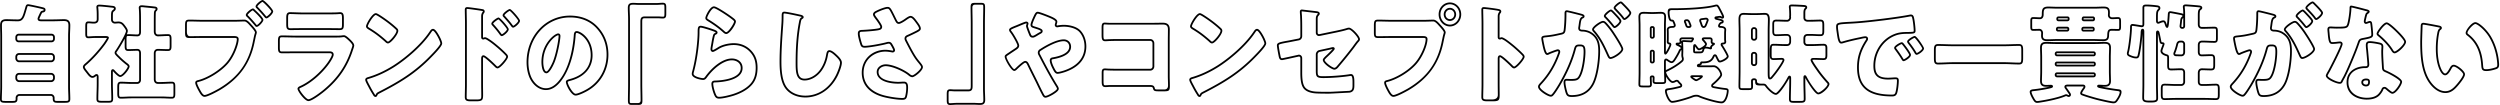 <svg width="2235" height="94" fill="none" xmlns="http://www.w3.org/2000/svg"><path d="M57.974 91.882h-6.421c-2.48 0-4.378-.252-4.378-3.47v-.949c0-.948-.77-1.75-1.686-1.75h-28.18c-.917 0-1.687.802-1.687 1.75v1.046c0 3.373-2.318 3.373-4.556 3.373H5.002C1.89 91.882 0 91.655 0 88.509c0-1.921.065-3.843.138-5.7.065-1.807.13-3.672.13-5.496V32.327c0-1.605-.05-3.235-.09-4.815-.04-1.59-.089-3.235-.089-4.865 0-3.826 1.654-5.464 5.537-5.464 1.573 0 3.17.049 4.71.097 1.533.049 3.106.098 4.662.098h1.07c1.978 0 3.08-.82 4.078-3.032.673-1.508 1.257-3.51 1.986-6.032.203-.697.414-1.435.649-2.213.316-1.103.794-2.287 2.383-2.287 1.216 0 10.84 2.14 12.518 2.587 1.605.38 3.008.713 3.008 2.4 0 1.24-.698 2.018-2.068 2.31-.883.17-.932.178-1.216.786-.04.09-.105.203-.178.333-.081.146-.179.316-.268.518l-.243.52c-.454.964-1.402 2.958-1.46 3.42 0 .487.017.69 1.598.69h10.969c1.548 0 3.129-.049 4.661-.098 1.54-.048 3.138-.097 4.71-.097 3.892 0 5.627 1.686 5.627 5.464 0 1.63-.065 3.276-.138 4.873-.065 1.58-.13 3.21-.13 4.807v44.986c0 1.824.065 3.697.13 5.497.065 1.856.138 3.778.138 5.7 0 3.145-1.824 3.372-4.824 3.372h-.024zM17.309 84.09h28.18c1.824 0 3.308 1.516 3.308 3.372v.949c0 1.589.186 1.848 2.756 1.848h6.42c3.203 0 3.203-.3 3.203-1.75 0-1.898-.065-3.803-.138-5.643-.065-1.824-.13-3.705-.13-5.562V32.32c0-1.63.065-3.275.138-4.872.065-1.581.13-3.21.13-4.808 0-2.87-1.013-3.843-4.005-3.843-1.548 0-3.13.049-4.661.098-1.54.048-3.138.097-4.71.097H36.83c-1.045 0-3.218 0-3.218-2.327 0-.584.503-1.735 1.621-4.102l.244-.519c.113-.235.227-.446.316-.616.048-.097.097-.17.13-.235.608-1.29 1.264-1.476 2.367-1.686.738-.154.77-.357.77-.722 0-.316-.073-.421-1.784-.827-1.953-.519-11.22-2.537-12.12-2.537-.324 0-.502 0-.827 1.127-.235.778-.445 1.516-.648 2.213-.754 2.586-1.346 4.629-2.068 6.25C20.35 17.807 18.688 19 16.06 19h-1.07c-1.573 0-3.17-.049-4.71-.097a147.608 147.608 0 00-4.662-.098c-3 0-3.916.9-3.916 3.843 0 1.605.05 3.235.09 4.816.04 1.589.089 3.235.089 4.864v44.986c0 1.857-.065 3.738-.13 5.562-.065 1.84-.138 3.745-.138 5.642 0 1.452 0 1.751 3.381 1.751h6.064c2.757 0 2.935-.219 2.935-1.75v-1.046c0-1.857 1.483-3.373 3.307-3.373l.009-.008zm28.447-10.718H17.041c-1.792 0-3.308-1.589-3.308-3.47V68.67c0-2.01 1.395-3.47 3.308-3.47h28.715c1.792 0 3.308 1.59 3.308 3.47v1.232c0 1.881-1.516 3.47-3.308 3.47zm-28.715-6.55c-1.021 0-1.686.721-1.686 1.848v1.232c0 .965.802 1.849 1.686 1.849h28.715c.884 0 1.687-.884 1.687-1.849V68.67c0-.965-.803-1.848-1.687-1.848H17.041zm28.715-11.196H17.041c-1.792 0-3.308-1.59-3.308-3.47v-1.232c0-2.01 1.395-3.47 3.308-3.47h28.715c1.825 0 3.308 1.556 3.308 3.47v1.232c0 1.88-1.516 3.47-3.308 3.47zm-28.715-6.55c-1.021 0-1.686.72-1.686 1.848v1.232c0 .965.802 1.848 1.686 1.848h28.715c.884 0 1.687-.883 1.687-1.848v-1.232c0-1.022-.754-1.849-1.687-1.849H17.041zm29.072-11.294H16.684c-1.71 0-2.95-1.297-2.95-3.089v-1.427c0-1.734 1.296-3.088 2.95-3.088h29.43c1.653 0 2.95 1.354 2.95 3.088v1.427c0 1.735-1.297 3.09-2.95 3.09zm-29.429-5.975c-.762 0-1.33.633-1.33 1.468v1.426c0 .876.536 1.468 1.33 1.468h29.43c.761 0 1.329-.633 1.329-1.468v-1.426c0-.835-.576-1.468-1.33-1.468H16.684zm80.09 59.977h-5.529c-2.797 0-5.002 0-5.002-3.275 0-2.335.065-4.71.138-6.996.065-2.278.13-4.638.13-6.956v-5.602c0-.94-.187-1.078-.187-1.078-.21 0-.575.291-.746.43-.802.64-1.694 1.272-2.975 1.272-1.686 0-3.162-1.597-4.386-3.162l-1.443-1.864c-1.484-1.865-2.651-3.34-2.651-4.71s1.451-2.62 2.408-3.406l.203-.162c5.496-4.84 11.123-11.033 15.825-17.414.9-1.272 2.626-3.932 3.056-4.872-.195-.049-.56-.097-1.249-.097h-8.472c-1.524 0-3.056.089-4.402.17-.989.057-1.84.114-2.464.114-2.773 0-2.773-2.295-2.773-4.135v-6.072c0-2.57 0-4.8 2.773-4.8.86 0 1.735.081 2.57.154.77.065 1.5.13 2.156.13 2.06 0 2.757-.608 2.757-2.416v-3.891c0-2.027-.098-4.086-.26-5.805 0-.186-.024-.316-.04-.446a5.15 5.15 0 01-.049-.584c0-.802.34-2.14 2.594-2.14 1.93 0 8.391.673 10.54.957l.397.032c1.775.154 3.786.333 3.786 2.57 0 1.192-.819 1.849-1.484 2.375-.162.13-.324.26-.47.398-.543.519-.632 1.556-.632 4.629v2.278c0 1.402.924 2.035 1.775 2.035.503 0 .997-.049 1.532-.09a18.9 18.9 0 011.679-.097c3.283 0 4.694 1.914 6.177 3.94 1.143 1.525 2.205 3.122 2.205 4.468 0 .672-.34 1.75-.892 3.056a4.76 4.76 0 011.33-.17c1.346 0 2.716.073 4.037.137 1.33.073 2.708.146 4.078.146.519 0 1.597 0 1.597-2.318V16.559c0-3.405-.105-6.77-.267-8.561 0-.179-.025-.308-.041-.438a5.213 5.213 0 01-.048-.584c0-1.402.972-2.237 2.594-2.237.681 0 1.775.097 2.513.194l.641.057c2.813.26 5.723.535 8.625.892.6.08 2.408.324 2.408 2.132 0 .98-.519 1.548-1.11 2.075-.414.527-.495 1.135-.495 2.003-.089 2.862-.089 5.796-.089 8.634v7.402c0 2.505 1.492 2.7 1.954 2.7 1.443 0 2.943-.074 4.394-.139 1.508-.073 3.064-.145 4.605-.145 3.218 0 3.218 2.22 3.218 4.799v5.318c0 2.627 0 4.889-3.218 4.889-1.533 0-3.057-.049-4.532-.098a136.76 136.76 0 00-4.475-.097c-1.768 0-1.954 1.622-1.954 2.319v23.154c0 2.253 1.264 2.513 2.221 2.513h2.675c1.598 0 3.227-.073 4.8-.146 1.556-.073 3.17-.138 4.742-.138 2.903 0 3.13 1.873 3.13 4.321v6.267c0 2.643-.227 4.516-3.13 4.516-1.621 0-3.242-.073-4.807-.146a101.003 101.003 0 00-4.735-.138h-26.396c-1.597 0-3.227.073-4.8.146-1.556.073-3.169.138-4.742.138-3 0-3.219-1.922-3.219-5.084v-4.459c0-3.226 0-5.553 3.219-5.553 1.564 0 3.178.073 4.742.138 1.573.073 3.203.146 4.8.146h5.083c.932 0 1.686-.827 1.686-1.849V47.586c0-1.476-.511-2.23-1.508-2.23-1.378 0-2.78.049-4.142.097-1.338.05-2.724.098-4.062.098-3.219 0-3.219-2.27-3.219-4.889v-6.04c-2.537 4.808-6.007 10.288-6.826 11.44-.024.032-.048.056-.073.089-.316.34-.494.713-.494 1.062 0 .47 1.224 1.71 2.14 2.626.389.316.762.714 1.119 1.095 1.743 1.751 4.07 3.713 5.715 5.05l.276.203c1.062.779 2.521 1.832 2.521 3.178 0 2.294-5.448 9.445-8.391 9.445-1.889 0-5.521-4.11-6.234-4.93a4.565 4.565 0 00-.284-.283c-.04.138-.073.365-.073.705V74.55c0 2.326.065 4.661.138 6.931.065 2.238.13 4.556.13 6.835 0 3.234-1.654 3.47-4.378 3.47h.016zM86.251 66.247c.86 0 1.881.47 1.881 2.708v5.602c0 2.335-.065 4.71-.138 6.996-.065 2.278-.13 4.638-.13 6.956 0 1.403 0 1.654 3.381 1.654h5.53c2.666 0 2.756-.186 2.756-1.848 0-2.254-.065-4.557-.13-6.786-.065-2.278-.138-4.63-.138-6.972V64.309c0-2.188 1.127-2.423 1.613-2.423.706 0 1.225.55 1.573.916 1.938 2.253 4.37 4.377 5.027 4.394 1.889 0 6.769-6.397 6.769-7.824 0-.519-1.297-1.467-1.856-1.872l-.317-.236c-1.702-1.378-4.078-3.38-5.885-5.204-.349-.365-.69-.73-.998-.981a.245.245 0 01-.064-.065c-1.687-1.695-2.643-2.7-2.643-3.802 0-.738.316-1.492.891-2.124 2.214-3.162 9.275-14.99 9.275-17.43 0-.99-1.37-2.814-1.889-3.503-1.589-2.156-2.521-3.283-4.88-3.283-.503 0-1.006.048-1.533.089-.543.049-1.102.097-1.678.097-1.646 0-3.397-1.28-3.397-3.656v-2.278c0-3.275.049-4.767 1.143-5.805.187-.17.373-.324.568-.478.608-.487.875-.738.875-1.11 0-.625-.202-.771-2.302-.957l-.438-.041c-2.091-.276-8.52-.949-10.36-.949-.974 0-.974.227-.974.52 0 .113.025.234.041.364.024.203.049.405.049.584.17 1.686.267 3.802.267 5.886v3.891c0 4.037-3.291 4.037-4.378 4.037-.73 0-1.491-.064-2.294-.137-.803-.073-1.638-.146-2.432-.146-.908 0-1.151 0-1.151 3.177v6.073c0 2.513.292 2.513 1.15 2.513.577 0 1.404-.049 2.368-.105 1.305-.082 2.927-.179 4.5-.179h8.472c.81 0 2.95 0 2.95 1.573 0 1.03-2.87 5.156-3.445 5.975-4.783 6.486-10.49 12.769-16.093 17.698l-.227.186c-.591.478-1.816 1.484-1.816 2.148 0 .803 1.168 2.279 2.303 3.705l1.451 1.873c.543.69 1.986 2.53 3.105 2.53.681 0 1.216-.317 1.905-.868.479-.38 1.046-.843 1.751-.843l-.008.008zm31.391 20.025h26.397c1.621 0 3.242.073 4.807.145 1.549.073 3.146.138 4.735.138 1.191 0 1.508 0 1.508-2.894v-6.267c0-2.7-.349-2.7-1.508-2.7-1.533 0-3.13.074-4.67.138-1.589.074-3.243.146-4.872.146h-2.676c-2.44 0-3.843-1.507-3.843-4.134V47.69c0-2.36 1.435-3.94 3.576-3.94 1.532 0 3.056.049 4.532.097a133.9 133.9 0 004.475.097c1.321 0 1.597 0 1.597-3.267V35.36c0-3.178-.276-3.178-1.597-3.178-1.508 0-3.049.073-4.532.146-1.476.073-2.992.138-4.475.138-1.784 0-3.576-1.338-3.576-4.321v-7.402c0-2.854 0-5.805.09-8.658 0-.933.065-2.043.9-3.049a.44.44 0 01.089-.089c.535-.47.616-.632.616-.908 0-.194 0-.397-.989-.527-2.87-.348-5.772-.616-8.569-.883l-.673-.065c-.706-.098-1.751-.187-2.335-.187-.973 0-.973.357-.973.616 0 .114.024.236.041.365.024.203.048.406.048.584.195 2.164.268 5.894.268 8.634v11.958c0 3.43-2.019 3.94-3.219 3.94-1.419 0-2.813-.073-4.167-.146-1.362-.073-2.643-.138-3.948-.138-1.305 0-1.597 0-1.597 3.178v5.319c0 3.267.276 3.267 1.597 3.267s2.683-.049 4.005-.09c1.37-.048 2.789-.097 4.199-.097 1.93 0 3.13 1.476 3.13 3.851v23.916c0 1.913-1.484 3.47-3.308 3.47h-5.083c-1.638 0-3.283-.073-4.872-.146-1.541-.065-3.138-.138-4.67-.138-1.37 0-1.597.105-1.597 3.932v4.459c0 3.462.34 3.462 1.597 3.462 1.532 0 3.129-.073 4.67-.138 1.589-.073 3.242-.146 4.872-.146v-.016zm65.205.291c-2.375 0-4.07-3.072-5.075-4.904l-.089-.163c-1.427-2.529-3.138-5.893-3.138-7.507 0-1.735 1.687-2.14 2.408-2.31 8.342-2.01 19.246-8.724 25.351-15.598 6.097-6.875 9.429-17.544 9.429-21.103 0-.405 0-1.086-2.222-1.086h-28.448c-1.856 0-3.713.024-5.585.048-1.897.025-3.811.049-5.74.049-4.119 0-4.289-1.208-4.289-5.845V23.4c0-4.15.146-5.837 3.754-5.837 2.059 0 4.126.049 6.129.097 1.994.049 4.045.098 6.088.098h28.715c1.525 0 3.414-.057 5.084-.114 1.362-.04 2.594-.081 3.388-.081 2.303 0 4.581 2.586 6.081 4.297l.956 1.037c2.076 2.343 3.932 4.565 3.932 6.105 0 .43-.178 1.062-.478 2.051-.138.462-.284.94-.349 1.249-.178.778-.34 1.532-.494 2.286a74.651 74.651 0 01-.495 2.286c-3.68 19.32-13.555 33.182-31.05 43.6-3.235 1.84-11.042 6.096-13.879 6.096l.016-.008zm-1.784-54.293h28.448c2.554 0 3.843.908 3.843 2.708 0 4.524-3.835 15.411-9.834 22.173-6.299 7.093-17.56 14.017-26.186 16.1-1.078.26-1.159.463-1.159.73 0 .94 1.119 3.519 2.927 6.72l.097.171c.729 1.322 2.237 4.062 3.656 4.062 2.003 0 8.294-3.162 13.069-5.87 17.292-10.288 26.64-23.413 30.28-42.53.186-.778.34-1.532.486-2.278.162-.77.316-1.54.495-2.31.073-.357.219-.843.373-1.362.154-.51.405-1.354.405-1.581 0-1.054-2.473-3.843-3.527-5.035l-.964-1.045c-1.152-1.305-3.3-3.746-4.865-3.746-.786 0-2.002.04-3.34.081-1.678.049-3.583.114-5.132.114H181.42c-2.059 0-4.126-.049-6.129-.098a250.274 250.274 0 00-6.088-.097c-2.043 0-2.132 0-2.132 4.216v4.742c0 2.816.889 4.224 2.667 4.224 1.921 0 3.826-.024 5.715-.048 1.873-.025 3.746-.049 5.61-.049v.008zm48.424-8.245c-.867 0-1.329-.665-1.646-1.102-2.553-3.016-4.661-5.416-7.101-7.832-.284-.227-.981-.827-.981-1.743 0-1.88 4.88-5.748 6.339-5.748.746 0 1.297.608 1.695 1.046l.121.138c.633.567 7.556 6.875 7.556 9.023 0 1.638-4.102 6.218-5.983 6.218zM226.074 9.23c-1.184.267-4.581 3.389-4.686 4.134 0 .025.033.187.405.487.025.016.041.04.065.057 2.497 2.472 4.638 4.904 7.272 8.026.146.202.317.437.39.478 1.159-.235 4.329-3.762 4.329-4.605-.138-1.062-4.913-6.032-7.029-7.831a.249.249 0 01-.065-.065l-.162-.179c-.138-.154-.389-.421-.527-.51l.008.008zm12.153 7.199c-.746 0-1.257-.56-1.557-.9l-.105-.114c-2.222-2.723-4.403-5.156-7.086-7.928-.284-.227-.981-.827-.981-1.743 0-1.84 4.897-5.748 6.251-5.748 1.589 0 9.461 8.407 9.461 10.11 0 1.378-1.541 3.104-2.465 4.004-.551.543-2.432 2.31-3.518 2.31v.009zm-3.559-14.78c-.99.325-4.419 3.252-4.549 4.12 0 .023.033.186.406.486.024.024.048.04.073.064 2.74 2.822 4.953 5.294 7.183 8.026l.089.098c.097.105.259.283.357.348.916-.308 4.296-3.372 4.353-4.645-.34-1.29-6.55-7.726-7.921-8.504l.009.008zm41.054 88.717c-3.34 0-9.728-8.91-9.728-10.97 0-1.418 1.637-2.164 2.254-2.448 8.504-3.745 18.176-11.982 24.645-20.997 1.873-2.659 3.77-5.894 3.77-7.118 0-.446 0-1.28-2.043-1.28h-30.41c-2.018 0-4.005.024-5.991.048-1.962.024-3.916.049-5.869.049-3.462 0-3.843-1.72-3.843-5.367v-5.408c0-3.818.551-5.18 3.664-5.18 2.059 0 4.151.048 6.17.097 2.01.049 4.094.097 6.137.097h35.136c2.294 0 4.661 0 5.756-.178.608-.09 1.475-.203 2.181-.203 1.435 0 3.478 1.727 6.104 4.321l.292.3c1.143 1.216 2.716 2.878 2.716 4.638 0 .672-.421 1.937-1.021 3.656-.187.543-.357 1.021-.438 1.313-4.686 14.034-12.355 25.189-24.159 35.136-1.403 1.233-11.626 9.494-15.323 9.494zm-11.504-44.427h30.41c3.186 0 3.664 1.816 3.664 2.902 0 2.06-2.845 6.324-4.069 8.059-6.632 9.234-16.563 17.69-25.311 21.532-1.232.568-1.297.908-1.297.965.016 1.508 6.008 9.347 8.107 9.347 2.554 0 11.269-6.461 14.269-9.096 11.577-9.76 19.092-20.681 23.664-34.382.073-.267.252-.786.454-1.37.325-.932.933-2.675.933-3.121 0-1.111-1.37-2.562-2.27-3.519l-.252-.26c-3.218-3.185-4.475-3.85-4.961-3.85-.641 0-1.484.113-1.93.178-1.216.203-3.648.203-6.007.203h-35.136c-2.059 0-4.151-.049-6.17-.097a255.67 255.67 0 00-6.137-.098c-1.694 0-2.043 0-2.043 3.56v5.407c0 3.745.381 3.745 2.222 3.745 1.945 0 3.891-.024 5.853-.048 1.986-.025 3.989-.049 6.007-.049v-.008zm39.506-19.068c-1.978 0-3.956-.024-5.918-.049-1.938-.024-3.859-.048-5.764-.048h-20.779c-1.905 0-3.826.024-5.764.048-1.962.025-3.94.049-5.918.049-3.664 0-3.664-2.497-3.664-5.65v-5.222c0-2.57.259-5.083 3.397-5.083 1.191 0 2.772.057 4.604.114 2.303.08 4.905.17 7.345.17h20.779c2.756 0 5.602 0 8.447-.097.576 0 1.119-.049 1.703-.09a21.754 21.754 0 011.808-.097c3.145 0 3.397 2.408 3.397 5.554v4.459c0 3.705 0 5.934-3.665 5.934l-.008.008zm-32.461-1.719h20.779c1.913 0 3.843.025 5.78.049 1.962.024 3.932.049 5.902.049 1.841 0 2.043-.138 2.043-4.313v-4.46c0-3.785-.511-3.931-1.775-3.931-.543 0-1.095.048-1.67.089-.584.049-1.192.097-1.808.097-2.838.098-5.708.098-8.472.098h-20.779c-2.464 0-5.083-.09-7.401-.17-1.816-.066-3.389-.114-4.548-.114-1.16 0-1.776.154-1.776 3.462v5.22c0 3.778.26 4.03 2.043 4.03 1.97 0 3.94-.025 5.902-.049 1.946-.024 3.875-.049 5.78-.049v-.008zm64.443 61.508c-1.273 0-2.011-1.361-2.319-1.945a84.298 84.298 0 01-4.199-7.32l-.098-.187c-1.848-3.373-2.569-5.018-2.569-5.878 0-1.062.859-1.921 2.294-2.302 7.434-2.132 15.047-5.618 22.61-10.345 10.305-6.502 24.176-18.143 31.959-29.477.081-.138.186-.268.283-.405.073-.106.154-.203.235-.325.811-1.256 1.727-2.659 3.187-2.659.997 0 2.707.73 6.056 7.053.089.146.162.308.235.487.073.178.146.34.251.494.032.04.057.09.081.138l.065.146c.835 1.897 1.524 3.55 1.524 4.645 0 1.095-.965 3.576-9.299 12.023-14.025 14.56-27.775 23.024-46.794 32.737-1.321.705-1.378.81-1.824 1.661-.065.122-.13.26-.211.406-.235.624-.819 1.054-1.459 1.054h-.008zm51.366-59.221c-.575 0-1.264 1.062-1.816 1.905a5.519 5.519 0 01-.3.43c-.073.097-.154.202-.227.324-7.928 11.552-22.002 23.364-32.444 29.955-7.694 4.808-15.444 8.35-23.041 10.531-.64.17-1.11.487-1.11.738 0 .292.308 1.338 2.375 5.1l.114.21a84.279 84.279 0 004.167 7.264c.6 1.111.892 1.143.924 1.143.016-.048-.024-.097 0-.145l.235-.438c.568-1.095.803-1.452 2.513-2.36 18.874-9.639 32.502-18.03 46.348-32.395 8.229-8.343 8.87-10.467 8.87-10.92 0-.836-.835-2.733-1.387-3.99l-.032-.072a4.741 4.741 0 01-.373-.714c-.049-.105-.089-.21-.138-.292-.008-.016-.024-.032-.032-.048-3.243-6.137-4.581-6.21-4.638-6.21l-.008-.016zm-40.219 11.39c-1.111 0-2.14-.957-2.821-1.678-4.735-4.167-8.707-7.32-14.804-10.961a.492.492 0 01-.081-.057c-.762-.51-1.913-1.273-1.913-2.634 0-2.043 5.513-11.723 8.747-11.723.487 0 1.217.243 3.187 1.443h.008c8.958 5.65 14.382 10.66 15.825 12.063.713.632 1.046 1.354 1.046 2.294 0 3.154-6.616 11.253-9.194 11.253zm-10.896-25.432c-.632 0-2.237 1.37-4.248 4.386-1.84 2.764-2.862 5.14-2.862 5.715 0 .454.495.82 1.192 1.281 6.226 3.722 10.255 6.924 15.12 11.204 1.046 1.111 1.532 1.225 1.694 1.225 1.273 0 7.572-6.989 7.572-9.632 0-.478-.13-.745-.527-1.102-1.443-1.395-6.761-6.316-15.582-11.877-1.816-1.103-2.278-1.2-2.359-1.208v.008zm89.235 77.155h-4.102c-3.243 0-5.537-.267-5.537-3.753 0-1.906.048-3.819.089-5.667.04-1.84.089-3.738.089-5.627V20.742c0-1.743-.049-4.15-.097-6.486-.041-2.067-.081-4.029-.081-5.285 0-.917 0-2.61 2.237-2.61 1.281 0 11.804 1.45 13.912 1.912a1.994 1.994 0 011.613 1.93c0 .584-.235 1.119-.705 1.646-.413.616-.811 1.248-.811 2.91V33.17c0 .52.106.52.26.52.089 0 .324-.09.486-.147.316-.113.665-.235 1.03-.235.827 0 2.059.56 3.664 1.662 2.773 1.703 6.129 4.508 7.564 5.715l.26.22c2.334 1.913 6.315 5.577 8.285 7.766.438.576.835 1.216.835 2.06 0 2.253-6.859 10.392-9.372 10.392-1.151 0-2.197-1.11-2.821-1.775-3.146-3.154-8.642-8.083-9.704-8.285-.171 0-.487 0-.487 1.467v22.78c0 1.55.025 3.106.041 4.662.024 1.598.048 3.203.048 4.832 0 4.727-.575 5.748-6.696 5.748zm-7.402-82.57c-.608 0-.616 0-.616.989 0 1.248.041 3.194.081 5.253.049 2.335.097 4.75.097 6.518v54.763c0 1.906-.048 3.819-.089 5.667-.04 1.84-.089 3.738-.089 5.627 0 1.621.178 2.132 3.916 2.132h4.102c5.075 0 5.075-.154 5.075-4.127 0-1.621-.024-3.218-.049-4.807a306.77 306.77 0 01-.04-4.686V52.53c0-2.051.721-3.089 2.148-3.089 2.043 0 10.475 8.423 10.831 8.78.341.365 1.2 1.281 1.654 1.281 1.451 0 7.751-7.134 7.751-8.772 0-.292-.138-.592-.463-1.03-1.872-2.083-5.772-5.666-8.066-7.547l-.268-.227c-1.402-1.176-4.694-3.94-7.401-5.594-1.516-1.038-2.449-1.403-2.789-1.403-.089 0-.324.09-.487.146-.316.114-.664.235-1.029.235-.438 0-1.881-.154-1.881-2.14V14.76c0-2.206.632-3.146 1.094-3.836a.895.895 0 01.106-.137c.211-.227.316-.414.316-.584 0-.17-.162-.316-.308-.34-2.213-.487-12.534-1.89-13.588-1.89l-.008.009zm30.856 24.297c-.908 0-1.549-.852-2.011-1.476l-.065-.081c-1.661-2.367-3.656-4.824-6.104-7.54l-.187-.194c-.494-.511-1.005-1.046-1.005-1.873 0-1.873 5.221-5.464 6.429-5.464 1.443 0 9.104 8.82 9.104 10.49 0 2.327-4.759 6.13-6.161 6.13v.008zm-3.032-14.966c-.941.34-4.54 2.975-4.719 3.843 0 .13.211.356.552.713l.211.219c2.505 2.772 4.54 5.286 6.226 7.677l.048.065c.146.195.519.69.722.81 1.038-.315 4.483-3.193 4.532-4.466-.292-1.314-6.218-8.01-7.572-8.87v.009zm13.109 7.377c-.819 0-1.427-.81-1.913-1.459l-.073-.097c-1.451-2.051-3.138-3.973-4.775-5.821l-1.435-1.63-.211-.219c-.519-.543-.973-1.013-.973-1.832 0-1.913 5.221-5.553 6.429-5.553 1.443 0 9.104 8.82 9.104 10.49 0 2.19-4.588 6.13-6.161 6.13l.008-.009zm-3.04-14.974c-1.046.34-4.556 3.09-4.719 3.932 0 .122.073.22.519.681l.244.252c.494.567.972 1.102 1.443 1.645 1.662 1.89 3.388 3.835 4.872 5.943l.065.081c.154.203.486.649.681.794 1.038-.267 4.426-3.242 4.475-4.466-.292-1.322-6.226-8.018-7.572-8.87l-.008.008zm58.882 75.712c-3.851 0-8.658-9.388-8.658-12.2 0-1.655 1.856-2.133 3.996-2.684 15.842-4.362 18.209-15.112 18.209-21.136 0-14.535-10.434-19.975-12.566-19.975-.543 0-.859.421-.973 2.65-1.759 23.706-9.623 36.029-12.923 40.228-4.199 5.432-8.763 8.188-13.571 8.188-5.691 0-11.163-3.915-14.285-10.223-1.921-3.915-3.023-9.234-3.023-14.593 0-23.389 17.041-41.719 38.8-41.719 10.028 0 18.565 3.438 24.67 9.94 6.421 6.826 9.672 15.225 9.672 24.945 0 13.571-6.851 25.61-18.33 32.21-1.452.867-8.002 4.377-11.018 4.377v-.008zm.981-57.617c3.421 0 14.187 6.494 14.187 21.597 0 11.034-7.077 19.312-19.408 22.709-1.386.356-2.797.762-2.797 1.118 0 2.497 4.654 10.58 7.037 10.58 2.148 0 7.694-2.667 10.199-4.159 10.977-6.315 17.527-17.827 17.527-30.815 0-9.299-3.105-17.317-9.234-23.835-5.796-6.161-13.92-9.42-23.486-9.42-20.851 0-37.179 17.608-37.179 40.097 0 5.124 1.046 10.183 2.862 13.88 2.229 4.507 6.769 9.323 12.825 9.323 4.281 0 8.415-2.546 12.29-7.564 9.632-12.258 12.007-31.585 12.583-39.328.073-1.442.219-4.166 2.594-4.166v-.017zm-27.021 37.69c-4.345 0-4.467-8.99-4.467-10.02 0-16.271 11.78-25.578 14.99-25.578 1.176 0 1.97.9 1.97 2.237 0 3.43-2.521 17.698-5.691 24.63-1.459 3.259-4.289 8.731-6.802 8.731zm10.523-33.977c-2.173 0-13.369 8.334-13.369 23.957 0 3.389.908 8.399 2.846 8.399 1.054 0 3.34-3.34 5.326-7.775 3.089-6.761 5.546-20.633 5.546-23.965 0-.405-.114-.616-.349-.616zm71.164 62.255h-5.172c-2.7 0-3.665-.584-3.665-3.851 0-2.473.049-4.962.089-7.37.041-2.4.09-4.88.09-7.337V17.143c0-1.694-.065-3.396-.13-5.042-.065-1.662-.138-3.389-.138-5.108 0-4.078 2.489-4.418 4.824-4.418.973 0 1.913.049 2.829.097.9.049 1.751.09 2.611.09h14.625c1.321 0 2.505-.082 3.64-.163.949-.065 1.848-.13 2.691-.13 3.13 0 3.13 2.116 3.13 4.8v4.459c0 2.683 0 4.8-3.13 4.8-.713 0-1.41-.05-2.091-.098a24.52 24.52 0 00-1.832-.09h-12.218c-2.026 0-2.221.609-2.221 3.463V75.23c0 2.415.049 4.848.089 7.199.041 2.359.089 4.8.089 7.231 0 3.438-.689 4.135-4.11 4.135v-.016zM566.11 4.187c-2.44 0-3.202.39-3.202 2.797 0 1.695.064 3.397.129 5.043.065 1.662.138 3.389.138 5.107v58.08c0 2.472-.049 4.96-.089 7.369-.041 2.4-.089 4.88-.089 7.337 0 2.23.113 2.23 2.043 2.23h5.172c1.659 0 2.489-.839 2.489-2.514 0-2.416-.049-4.848-.089-7.2-.041-2.358-.089-4.799-.089-7.23V19.792c0-2.383 0-5.083 3.842-5.083h12.218c.64 0 1.305.049 1.953.097.649.05 1.322.098 1.97.098 1.281 0 1.508 0 1.508-3.178v-4.46c0-3.177-.227-3.177-1.508-3.177-.786 0-1.661.057-2.578.122-1.11.072-2.367.162-3.753.162H571.55c-.9 0-1.816-.049-2.7-.098a50.367 50.367 0 00-2.74-.097v.008zm76.96 83.99c-1.726 0-3.08-.398-4.102-2.327-1.337-2.562-2.951-7.993-2.951-10.912 0-1.322.56-2.902 3.219-2.902 1.873-.025 8.472-.268 14.252-2.246 5.805-1.994 8.748-5.018 8.748-8.999 0-4.726-4.111-6.875-7.929-6.875-7.678 0-16.668 7.605-22.173 15.136-.754 1.07-1.711 2.424-3.6 2.424-1.029 0-10.085-1.192-10.085-5.464 0-.81.211-1.662.398-2.238 3.356-12.314 4.864-27.75 4.864-34.779 0-3.575 0-5.934 2.772-5.934 1.776 0 8.942 2.334 10.442 2.894l.487.17c2.27.795 4.061 1.427 4.061 2.96 0 .786-.559 1.459-1.564 1.88-.722.357-.77.454-1.281 2.619l-.033.137c-.373 1.606-.648 3.219-.94 4.93a152.083 152.083 0 01-.568 3.202c-.016.154-.056.365-.089.584-.081.478-.162.972-.162 1.443 0 .421.178.9.438.9.446-.065 2.667-1.281 4.913-2.716 3.997-2.384 9.769-3.446 13.725-3.446 6.624 0 12.299 2.562 16.401 7.402 3.405 3.989 4.921 8.488 4.921 14.568 0 6.494-1.597 11.334-5.019 15.242-4.491 5.099-11.212 8.05-16.052 9.63-3.348 1.087-9.825 2.7-13.093 2.7v.017zm11.237-35.882c4.597 0 9.55 2.659 9.55 8.496 0 12.177-22.092 12.825-24.613 12.866-1.362 0-1.605.43-1.605 1.28 0 2.62 1.516 7.776 2.764 10.16.6 1.134 1.2 1.458 2.667 1.458 2.96 0 9.218-1.524 12.591-2.618 4.653-1.516 11.09-4.337 15.338-9.161 3.146-3.592 4.613-8.1 4.613-14.171 0-5.675-1.394-9.842-4.532-13.523-3.786-4.467-9.031-6.834-15.168-6.834-3.729 0-9.161.989-12.874 3.21-2.108 1.346-4.84 2.96-5.764 2.96-1.176 0-2.059-1.087-2.059-2.522 0-.6.097-1.192.186-1.71.033-.203.065-.398.089-.584.211-1.103.389-2.165.568-3.21.284-1.655.567-3.373.956-5.027l.033-.138c.527-2.238.705-3 2.181-3.721.429-.187.6-.365.616-.422 0-.373-2.011-1.078-2.975-1.418l-.503-.179h-.008c-2.059-.762-8.586-2.797-9.883-2.797-1.013 0-1.151.527-1.151 4.313 0 6.624-1.338 22.051-4.937 35.234-.13.413-.324 1.143-.324 1.775 0 2.4 6.712 3.843 8.463 3.843.949 0 1.443-.56 2.278-1.743 5.335-7.305 14.682-15.817 23.495-15.817h.008zm-5.083-21.914c-1.176 0-2.116-.859-2.805-1.483-3.794-3.421-8.099-6.591-13.223-9.737l-.316-.203c-1.232-.778-2.294-1.45-2.294-2.861 0-1.719 4.037-10.394 7.677-10.394.43 0 1.265.138 3.502 1.33 4.119 2.237 10.11 6.25 12.599 8.14l.324.243c1.865 1.41 3.21 2.432 3.21 3.818 0 2.375-5.415 11.155-8.658 11.155l-.016-.008zM638.255 7.317c-2.189 0-6.048 7.393-6.056 8.771 0 .47.397.77 1.54 1.492l.308.195c5.197 3.194 9.583 6.42 13.393 9.858l.065.057c.519.47 1.167 1.062 1.711 1.062 1.962 0 7.037-7.791 7.037-9.534 0-.584-1.249-1.524-2.562-2.521l-.325-.252c-2.448-1.856-8.342-5.804-12.379-8.001-1.978-1.054-2.594-1.135-2.732-1.135v.008zm81.711 79.822c-7.507 0-14.017-2.959-17.86-8.107-4.572-6.226-5.156-16.206-5.156-24.208 0-10.004.754-20.746 1.419-30.215l.186-2.675c.179-1.954.268-5.173.268-7.345 0-2.035 0-4.135 2.327-4.135 2.326 0 12.76 2.319 14.722 2.773h.024c.698.186 2.562.68 2.562 2.108 0 .721-.543 1.264-1.07 1.491-.981.608-1.151 1.322-1.581 3.6l-.032.186c-1.938 10.15-2.838 21.379-2.838 35.347 0 8.683.438 14.374 6.324 14.374 4.905 0 10.158-2.967 13.709-7.742 2.716-3.592 4.743-8.48 5.561-13.41l.041-.202c.357-1.913.762-4.078 2.902-4.078 2.141 0 4.873 2.48 6.462 3.964l.162.146c2.197 2.084 4.54 4.508 4.54 7.045 0 3.016-2.513 9.348-3.924 12.048-6.072 11.917-16.814 19.035-28.723 19.035h-.025zM701.15 12.067c-.544 0-.706 0-.706 2.514 0 2.14-.081 5.39-.267 7.474l-.187 2.66c-.664 9.444-1.418 20.154-1.418 30.101 0 7.759.551 17.406 4.84 23.243 3.526 4.735 9.566 7.45 16.554 7.45 11.456 0 21.395-6.615 27.281-18.16 1.272-2.44 3.745-8.633 3.745-11.309 0-2.05-2.619-4.532-4.029-5.861l-.154-.146c-1.224-1.143-3.778-3.527-5.351-3.527-.713 0-.957.884-1.305 2.757l-.033.186c-.867 5.245-2.951 10.256-5.853 14.098-3.851 5.173-9.599 8.391-15.006 8.391-7.945 0-7.945-8.496-7.945-15.995 0-14.074.908-25.4 2.87-35.647l.032-.186c.43-2.31.698-3.705 2.4-4.719.049-.024.097-.048.146-.065.016 0 .024-.016.04-.024-.097-.073-.405-.275-1.305-.51-3.348-.779-12.501-2.733-14.341-2.733l-.008.008zm105.392 77.156c-4.872 0-12.339-1.29-16.887-2.497-12.412-3.332-19.238-11.058-19.238-21.76 0-11.658 9.088-20.454 21.143-20.454 2.359 0 5.026.503 6.032.697.186.033.316.065.373.065.154 0 .543-.057.543-.43 0-.664-1.233-2.829-1.638-3.542l-.138-.236c-.924-1.67-1.248-2.059-2.326-2.059-.268 0-.681.09-1.079.17-4.337 1.249-16.019 3.438-20.235 3.438-2.951 0-3.51-1.338-4.248-3.697-.673-2.237-1.913-6.38-1.913-8.78 0-1.135 0-3.25 3.542-3.372 3.373-.098 11.942-.754 14.836-1.403 1.435-.308 1.687-.689 1.687-1.394 0-.868-2.165-3.989-3.089-5.327l-.065-.097c-.235-.349-.551-.754-.884-1.184-1.443-1.889-2.472-3.307-2.472-4.491 0-1.354 1.248-2.44 2.416-3.008 3.834-1.994 8.707-3.688 10.612-3.688 2.327 0 3.194 1.726 5.78 6.866l.211.414c.47.997.997 2.043 1.589 3.226l.284.568v.008c1.045 2.019 1.37 2.489 2.213 2.489.592 0 3.056-1.249 5.237-2.789 2.651-1.921 4.159-2.716 5.197-2.716 2.254 0 4.159 2.586 5.837 4.873l.259.348c1.597 2.165 3.097 4.208 3.097 6.121 0 1.735-2.091 2.756-4.515 3.94-2.1 1.07-4.192 2.035-6.21 2.967l-.219.09c-1.346.567-1.987.891-1.987 2.018 0 .519.592 1.63 1.208 2.805l.122.235c2.448 4.727 5.772 11.155 8.496 14.796.689.94 1.403 1.807 2.084 2.642 1.613 1.97 2.894 3.535 2.894 4.865 0 3.178-7.232 9.064-9.55 9.064-.795 0-2.116-.584-3.016-1.322-4.281-3.778-14.868-8.545-20.706-8.545-2.586 0-6.412 1.646-6.412 5.172 0 8.618 15.76 8.87 17.56 8.87.891 0 1.799-.049 2.675-.098a45.537 45.537 0 012.497-.089c3.664 0 3.664 3.689 3.664 5.464 0 2.587-.356 5.416-1.005 7.986-.608 2.335-2.027 2.797-4.264 2.797l.008-.016zm-14.982-43.09c-9.461 0-19.522 6.6-19.522 18.833 0 13.353 11.301 18.379 18.038 20.195 4.451 1.184 11.731 2.44 16.466 2.44 2.092 0 2.391-.405 2.691-1.573.617-2.432.957-5.123.957-7.58 0-2.943-.478-3.842-2.043-3.842-.762 0-1.556.04-2.408.089-.9.048-1.832.097-2.764.097-8.853 0-19.182-2.748-19.182-10.49 0-4.192 4.167-6.794 8.035-6.794 6.753 0 17.689 5.334 21.759 8.934.697.575 1.67.932 1.962.932 1.5 0 7.929-5.278 7.929-7.442 0-.754-1.281-2.319-2.53-3.835a63.214 63.214 0 01-2.132-2.708c-2.797-3.745-6.161-10.239-8.618-14.982l-.13-.251c-.81-1.532-1.402-2.643-1.402-3.567 0-2.254 1.654-2.951 2.975-3.51l.195-.082c1.986-.916 4.053-1.872 6.104-2.918 1.573-.77 3.657-1.784 3.657-2.505 0-1.378-1.354-3.219-2.781-5.164l-.259-.349c-1.379-1.88-3.097-4.216-4.532-4.216-.616 0-2.051.811-4.248 2.408-1.135.81-4.694 3.097-6.186 3.097-1.913 0-2.643-1.41-3.656-3.364l-.008-.025-.284-.575c-.6-1.192-1.127-2.254-1.597-3.243l-.195-.39c-2.432-4.831-3.056-5.974-4.329-5.974-1.476 0-6.007 1.5-9.883 3.518-.891.43-1.524 1.087-1.524 1.557 0 .721 1.338 2.464 2.132 3.51.357.462.681.892.933 1.257l.065.097c1.848 2.667 3.38 4.978 3.38 6.25 0 2.344-2.148 2.806-2.959 2.976-2.967.673-11.706 1.346-15.128 1.443-1.978.073-1.978.665-1.978 1.751 0 2.165 1.241 6.316 1.841 8.31.689 2.189.851 2.554 2.699 2.554 4.094 0 15.525-2.14 19.838-3.381.535-.114 1.03-.219 1.476-.219 2.148 0 2.886 1.338 3.745 2.886l.13.227c.932 1.646 1.848 3.332 1.848 4.346 0 1.183-.94 2.043-2.237 2.043-.114 0-.203-.017-.6-.09-.965-.178-3.519-.664-5.732-.664l-.008-.017zm57.965 47.743c-3.13 0-3.129-2.116-3.129-4.8v-4.458c0-2.684-.001-4.8 3.129-4.8.713 0 1.41.049 2.091.098.641.048 1.249.089 1.833.089h12.217c2.027 0 2.221-.608 2.221-3.462v-55.42c0-2.416-.048-4.848-.089-7.199-.04-2.36-.089-4.8-.089-7.232 0-3.437.689-4.134 4.11-4.134h5.173c2.707 0 3.664.584 3.664 3.85 0 2.473-.049 4.962-.089 7.37-.041 2.4-.089 4.88-.089 7.337v58.08c0 1.694.065 3.396.129 5.042.065 1.662.138 3.389.138 5.107 0 4.078-2.489 4.419-4.824 4.419-.972 0-1.913-.05-2.829-.098-.9-.048-1.751-.089-2.61-.089h-14.626c-1.321 0-2.505.081-3.64.162-.948.065-1.848.13-2.691.13v.008zm0-12.436c-1.281 0-1.508 0-1.508 3.178v4.459c0 3.178.227 3.178 1.508 3.178.786 0 1.662-.057 2.578-.122 1.111-.073 2.367-.162 3.753-.162h14.626c.9 0 1.816.049 2.691.097a50.03 50.03 0 002.748.097c2.441 0 3.203-.389 3.203-2.796 0-1.695-.065-3.397-.13-5.043-.065-1.662-.138-3.389-.138-5.107V21.123c0-2.473.049-4.961.089-7.37.041-2.399.09-4.88.09-7.336 0-2.23-.114-2.23-2.043-2.23h-5.173c-1.659 0-2.489.838-2.489 2.514 0 2.415.049 4.848.09 7.199.04 2.359.089 4.8.089 7.231V76.56c0 2.384 0 5.084-3.843 5.084h-12.217c-.641 0-1.306-.05-1.954-.098a26.752 26.752 0 00-1.97-.097v-.008zm85.166 5.885c-1.589 0-2.335-1.207-3.219-2.902-1.394-2.578-2.902-5.715-4.353-8.748l-.916-1.897c-.86-1.734-1.727-3.47-2.603-5.212-1.718-3.422-3.494-6.964-5.156-10.45-.648-1.281-1.062-2.011-2.035-2.011-.891.13-5.018 3.713-7.458 6.129l-.138.122c-.527.445-1.24 1.062-2.035 1.062-2.837 0-8.569-10.442-8.569-12.769 0-1.28.608-1.686 3.997-3.924l.113-.073c.827-.592 1.824-1.248 3.089-2.083.73-.487 1.54-1.014 2.432-1.614 1.014-.721 1.695-1.273 1.695-2.27 0-1.483-4.492-9.25-6.073-11.269l-.081-.113c-.721-.965-1.248-1.662-1.248-2.57 0-1.548 2.172-2.416 6.129-3.989l.446-.178c.527-.21 1.248-.519 2.051-.851 3.364-1.427 5.821-2.432 6.72-2.432.949 0 1.971.705 1.971 1.759 0 .373-.13.802-.26 1.208a3.738 3.738 0 00-.113.397c-.017.057-.033.114-.057.162a1.448 1.448 0 00-.097.414c.04.819 2.245 6.485 2.869 7.815.317.68.754.957 1.492.957s1.678-.568 3.008-1.362l.235-.138a30.904 30.904 0 012.44-1.443c1.492-.795 1.532-.884 1.532-1.281 0-.649-3.048-1.622-5.731-2.473l-.835-.267c-.916-.292-2.619-.835-2.619-2.765 0-1.743 1.913-5.861 2.124-6.323 1.695-3.705 2.473-5.4 4.297-5.4 1.97 0 11.107 3.819 11.196 3.86 4.345 1.815 6.291 3.34 6.291 4.92 0 .746-.211 1.443-.397 2.051-.114.373-.227.762-.227.99 0 .275.34.42.527.42.219 0 .559-.056.948-.161.033 0 .057-.016.089-.016 1.208-.187 3.503-.39 4.759-.39 5.132 0 11.877 1.444 15.412 5.497 3.121 3.6 4.832 8.513 4.832 13.815 0 10.4-6.194 18.176-17.917 22.497-1.67.656-5.813 1.945-7.775 1.945-2.205 0-3.259-2.132-5.01-5.675-.673-1.345-1.954-4.394-1.954-6.242 0-2.197 1.76-2.57 2.335-2.692 6.883-1.143 15.055-3.729 15.055-9.55 0-2.934-2.011-4.977-4.897-4.977-6.21 0-15.298 5.212-20.162 8.317-.997.576-1.411 1.135-1.411 1.881s.276 1.249.689 1.962c5.732 11.164 10.369 19.522 15.063 27.126.617.916 1.371 2.254 1.371 3.276 0 1.313-1.719 3.024-5.116 5.075-2.278 1.378-5.367 2.853-6.753 2.853h.008zm-18.282-32.841c2.011 0 2.83 1.613 3.486 2.91 1.671 3.494 3.446 7.029 5.157 10.442.875 1.743 1.743 3.486 2.61 5.221l.916 1.913c1.451 3.016 2.943 6.13 4.329 8.691 1.006 1.946 1.33 2.043 1.784 2.043 2.189 0 10.231-4.953 10.247-6.307 0-.446-.438-1.387-1.111-2.4-4.726-7.67-9.387-16.06-15.119-27.224-.478-.81-.892-1.605-.892-2.74 0-1.994 1.646-2.95 2.189-3.259 4.986-3.186 14.382-8.553 21.005-8.553 3.778 0 6.518 2.773 6.518 6.6 0 5.512-5.658 9.363-16.376 11.147-.786.17-1.013.405-1.013 1.094 0 1.427 1.094 4.143 1.783 5.521 1.679 3.389 2.465 4.775 3.559 4.775 1.638 0 5.554-1.2 7.199-1.84 7.71-2.838 16.879-8.772 16.879-20.981 0-4.921-1.572-9.445-4.442-12.753-3.186-3.648-9.632-4.937-14.188-4.937-1.054 0-3.21.178-4.475.365-.519.138-.964.202-1.321.202-1.03 0-2.149-.778-2.149-2.043 0-.462.146-.94.3-1.45.163-.528.325-1.079.325-1.582 0-.121-.146-1.272-5.302-3.429-2.627-1.119-9.38-3.73-10.572-3.73-.722 0-1.313 1.16-2.829 4.46-.957 2.043-1.979 4.71-1.979 5.642 0 .64.438.884 1.484 1.224l.835.268c4.427 1.41 6.867 2.18 6.867 4.021 0 1.435-.9 1.913-2.392 2.708a29.92 29.92 0 00-2.343 1.386l-.267.162c-1.557.924-2.684 1.59-3.835 1.59-1.378 0-2.375-.633-2.967-1.89-.373-.802-3.016-7.272-3.016-8.504 0-.284.097-.721.219-1.021.032-.13.081-.276.13-.438.065-.211.186-.6.186-.722a.563.563 0 00-.349-.138c-.672.017-4.191 1.5-6.088 2.303-.811.34-1.548.656-2.083.867l-.454.179c-2.181.867-4.897 1.953-5.108 2.52 0 .317.324.755.924 1.558l.073.097c1.249 1.597 6.405 10.012 6.405 12.258 0 1.905-1.387 2.886-2.392 3.6-.916.615-1.727 1.15-2.464 1.637-1.249.827-2.238 1.475-3.073 2.067l-.138.09c-2.862 1.888-3.267 2.188-3.267 2.57 0 2.253 5.456 11.009 6.956 11.147.211-.017.746-.479.981-.673l.097-.081c.641-.633 6.681-6.55 8.553-6.55l.008-.033zm124.351 27.15h-5.08c-3.33 0-4.38-.332-4.89-2.521-.35-1.37-.82-1.46-3.94-1.46h-35.045c-1.127.098-2.392.187-3.657.187-3.218 0-3.218-2.724-3.218-5.367v-6.737c0-2.424 0-4.515 2.862-4.515.584 0 1.297.04 2.043.089.77.048 1.572.097 2.237.097 2.781.097 5.505.097 8.388.097h27.91c1.06 0 1.95-.972 1.95-2.132v-20.69c0-1.15-.89-2.131-1.95-2.131h-28c-2.542 0-5.16 0-7.641.097-.819 0-1.605.049-2.367.097a35.91 35.91 0 01-2.303.098c-2.999 0-3.218-2.246-3.218-5.935v-5.69c0-3.106.194-4.987 2.862-4.987.713 0 1.41.049 2.083.097.641.05 1.249.09 1.84.09h39.684c1.33 0 2.67-.025 4-.049 1.34-.024 2.68-.049 4.03-.049 2.99 0 6.43.69 6.43 6.032 0 1.63-.03 3.26-.05 4.872-.03 1.59-.04 3.162-.04 4.71v32.08c0 1.354.04 2.74.09 4.078.04 1.387.08 2.822.08 4.273 0 4.41-.4 5.27-5.09 5.27zm-13.91-5.61c3.01 0 4.83 0 5.51 2.7.26 1.07.3 1.289 3.32 1.289h5.08c2.32 0 3.47-1.216 3.47-3.648 0-1.427-.05-2.846-.09-4.224-.04-1.354-.09-2.757-.09-4.127v-32.08c0-1.556.03-3.137.05-4.734.02-1.613.04-3.235.04-4.856 0-3.26-1.25-4.41-4.8-4.41-1.33 0-2.67.024-4 .048-1.35.025-2.68.049-4.03.049h-39.684c-.64 0-1.305-.049-1.953-.097a26.697 26.697 0 00-1.97-.098c-.9 0-1.241 0-1.241 3.365v5.691c0 4.313.47 4.313 1.597 4.313.722 0 1.443-.04 2.205-.09a39.153 39.153 0 012.433-.096c2.48-.098 5.115-.098 7.673-.098h28c1.97 0 3.57 1.687 3.57 3.754v20.69c0 2.066-1.6 3.753-3.57 3.753h-27.91c-2.899 0-5.639 0-8.412-.098h-.008c-.689 0-1.508-.048-2.303-.097-.721-.049-1.41-.09-1.945-.09-1.054 0-1.241 0-1.241 2.895v6.737c0 3.575.381 3.746 1.597 3.746 1.217 0 2.433-.09 3.592-.187h35.11zm45.56 10.636c-1.28 0-2.02-1.361-2.32-1.945a81.597 81.597 0 01-4.2-7.329l-.1-.186c-1.85-3.373-2.57-5.019-2.57-5.878 0-1.062.86-1.921 2.29-2.302 7.44-2.132 15.05-5.618 22.61-10.345 10.3-6.502 24.18-18.143 31.96-29.477.08-.138.19-.268.29-.406.07-.097.15-.202.22-.324.81-1.256 1.73-2.659 3.19-2.659 1 0 2.72.73 6.06 7.053.08.146.16.308.23.487.07.178.15.34.25.494.03.04.06.09.08.138l.07.146c.83 1.897 1.52 3.55 1.52 4.645 0 1.095-.96 3.575-9.3 12.023-14.02 14.56-27.77 23.024-46.79 32.736-1.32.706-1.38.811-1.82 1.662-.06.122-.13.26-.21.406-.23.624-.82 1.054-1.46 1.054v.008zm51.36-59.221c-.57 0-1.26 1.062-1.81 1.905-.1.154-.2.291-.3.43-.08.097-.16.202-.23.324-7.93 11.552-22 23.364-32.45 29.963-7.69 4.808-15.44 8.35-23.04 10.532-.64.17-1.11.486-1.11.737 0 .292.31 1.338 2.38 5.1l.11.21a83.547 83.547 0 004.17 7.264c.6 1.111.89 1.144.92 1.144.02-.05-.02-.098 0-.146l.24-.438c.57-1.095.8-1.451 2.51-2.36 18.87-9.639 32.5-18.03 46.35-32.395 8.23-8.343 8.87-10.467 8.87-10.92 0-.836-.84-2.733-1.39-3.99l-.03-.072c-.17-.26-.28-.51-.36-.714-.05-.105-.09-.21-.14-.3-.01-.016-.03-.032-.03-.048-2.6-4.913-4.17-6.21-4.64-6.21l-.02-.016zm-40.22 11.39c-1.11 0-2.14-.957-2.82-1.678-4.73-4.167-8.71-7.32-14.8-10.961a.551.551 0 01-.09-.057c-.76-.502-1.91-1.273-1.91-2.634 0-2.043 5.51-11.723 8.74-11.723.49 0 1.22.243 3.19 1.443h.01c8.95 5.642 14.37 10.66 15.82 12.063.72.64 1.05 1.354 1.05 2.294 0 3.154-6.62 11.253-9.2 11.253h.01zm-10.89-25.432c-.64 0-2.24 1.37-4.25 4.386-1.84 2.764-2.86 5.14-2.86 5.715 0 .454.49.82 1.19 1.281 6.22 3.722 10.25 6.924 15.12 11.204 1.04 1.111 1.53 1.225 1.69 1.225 1.28 0 7.57-6.989 7.57-9.632 0-.478-.13-.745-.52-1.102-1.45-1.395-6.76-6.316-15.58-11.877-1.82-1.103-2.28-1.2-2.36-1.208v.008zm115.83 70.321c-3.87 0-7.87 0-11.81-.195-3.47-.186-8.17-1.045-10.91-4.061-2.85-3.13-3.24-8.91-3.24-14.682V51.97c0-.834-.57-1.467-1.33-1.467-.05.016-.32.09-.59.162l-1.72.373c-12 2.692-12.53 2.692-12.76 2.692-2.35 0-2.75-2.14-3.1-4.021-.33-1.565-1.45-7.475-1.45-9.129 0-2.375 2.31-2.83 7.93-3.924 1.72-.267 3.79-.68 6.18-1.16l5.27-1.037c.92-.194 1.57-1.078 1.57-2.148v-6.55c0-3.446 0-7.005-.18-10.491 0-.722-.06-1.524-.13-2.303-.06-.81-.13-1.645-.13-2.391 0-.503 0-2.043 1.88-2.043h.09l13.02 1.516c2.41.324 2.77 1.475 2.77 2.132 0 .608-.28.973-.59 1.386l-.11.146s-.04.049-.06.065c-1.02 1.095-1.11 1.76-1.11 3.527v11.957c0 .69.52 1.282 1.15 1.282.11 0 .73-.082 1.16-.17l14.73-3.041c3.23-.69 6.16-1.338 9.1-2.254a6.042 6.042 0 011.94-.324c2.63 0 9.73 7.507 9.73 10.304 0 1.103-.68 1.816-1.23 2.4l-.15.154c-.72.77-2.86 3.73-3.78 5.002l-.17.235a379.774 379.774 0 01-13.33 16.474c-.84 1.086-2.3 2.943-4.27 2.943-2.19 0-10.26-5.432-10.26-8.691 0-.843.85-1.938 3.13-4.054l.29-.267c3.53-3.332 4.84-4.816 5.32-5.457-.49.082-1.23.252-1.6.382-.03.008-.07.024-.1.024l-9.99 2.18c-.98.268-1.67 1.33-1.67 2.15v14.519c0 4.718.12 5.075 5.07 5.075 7.03 0 16.48-.697 22.98-1.695a9.34 9.34 0 011.72-.202c3.04 0 3.04 4.661 3.04 7.166v2.943c0 2.246-.17 4.54-2.18 5.724-.64.39-1.42.649-2.36.77-1.31.049-4.46.211-7.78.39-4.4.234-8.95.47-9.98.47v.024zm-27.29-34.836c1.66 0 2.95 1.354 2.95 3.089V64.78c0 5.188.34 10.863 2.82 13.595 2.37 2.61 6.64 3.365 9.8 3.535 3.9.186 7.88.186 11.73.186.99 0 5.71-.25 9.89-.47 3.34-.178 6.49-.34 7.73-.38.64-.09 1.2-.268 1.66-.544 1.17-.69 1.39-2.116 1.39-4.337v-2.943c0-1.37 0-5.545-1.42-5.545-.39 0-1.04.089-1.43.17-6.62 1.021-16.16 1.727-23.27 1.727-6.08 0-6.7-1.265-6.7-6.697v-14.52c0-1.45 1.1-3.234 2.92-3.729l9.98-2.18c.61-.203 1.9-.503 2.45-.503.85 0 1.53.608 1.53 1.378 0 .494 0 1.167-6.1 6.915l-.3.284c-2.16 1.994-2.56 2.675-2.62 2.902 0 .673 1.15 2.278 3.71 4.248 2.33 1.784 4.4 2.773 4.94 2.773 1.09 0 2.13-1.208 3.02-2.343a397.25 397.25 0 0013.28-16.409l.15-.218c1.01-1.403 3.12-4.322 3.91-5.165l.15-.162c.49-.51.79-.86.79-1.28 0-1.947-6.29-8.683-8.11-8.683-.47 0-1 .089-1.42.235-3.04.948-6.01 1.605-9.29 2.31l-14.72 3.04c-.42.09-1.22.203-1.5.203-1.53 0-2.77-1.297-2.77-2.902V17.313c0-1.832.07-3.04 1.52-4.605l.09-.114c.25-.324.26-.356.26-.405 0-.105-.34-.39-1.35-.527l-12.95-1.508a.95.95 0 00-.19.016 2.7 2.7 0 00-.02.406c0 .68.06 1.483.13 2.262.06.81.14 1.645.14 2.391.17 3.494.17 7.07.17 10.531v6.55c0 1.841-1.18 3.373-2.87 3.738l-5.27 1.038c-2.41.478-4.5.9-6.19 1.16-4.92.964-6.62 1.345-6.62 2.326 0 1.386 1.02 6.9 1.41 8.756.41 2.197.65 2.772 1.52 2.772.24-.016 1.95-.308 12.41-2.65l1.69-.366c.61-.162.79-.21.97-.21v.008zm84.47 37.681c-2.38 0-4.07-3.072-5.08-4.904l-.08-.163c-.31-.543-3.04-5.456-3.04-7.507 0-1.759 1.68-2.156 2.31-2.31 8.57-2.068 19.47-8.772 25.35-15.59 5.4-6.21 9.43-16.263 9.43-21.111 0-.576-.17-1.086-2.22-1.086h-28.36c-1.91 0-3.8.024-5.7.048-1.89.025-3.79.049-5.71.049-3.57 0-4.29-.827-4.29-4.889v-6.17c0-4.093.53-5.366 3.84-5.366 2.02 0 4.09.049 6.08.097 2 .049 4.05.098 6.05.098h28.72c1.52 0 3.41-.057 5.08-.114 1.36-.04 2.59-.081 3.39-.081 2.3 0 4.57 2.586 6.08 4.289l.96 1.045c2.07 2.335 3.94 4.565 3.94 6.105 0 .454-.22 1.208-.54 2.294-.12.398-.23.77-.29 1.022-.17.786-.33 1.508-.48 2.23-.16.745-.32 1.491-.5 2.318-3.68 19.327-13.56 33.19-31.05 43.608-3.24 1.84-11.04 6.096-13.88 6.096l-.01-.008zm-1.69-54.293h28.35c.95 0 3.85 0 3.85 2.708 0 5.14-4.04 15.509-9.83 22.173-6.07 7.045-17.33 13.968-26.19 16.109-1.01.235-1.07.437-1.07.73 0 1.094 1.46 4.28 2.83 6.72l.1.17c.73 1.322 2.24 4.062 3.66 4.062 2.01 0 8.29-3.162 13.07-5.87 17.29-10.288 26.64-23.413 30.28-42.53.18-.843.34-1.58.5-2.326.15-.73.31-1.46.49-2.254.06-.284.18-.689.31-1.127.16-.551.47-1.573.47-1.832 0-1.054-2.46-3.835-3.52-5.026l-.97-1.046c-1.15-1.305-3.3-3.746-4.86-3.746-.79 0-2.01.04-3.34.081-1.68.049-3.59.114-5.14.114h-28.71c-2.02 0-4.09-.049-6.08-.097-2-.049-4.05-.098-6.05-.098s-2.22 0-2.22 3.746v6.17c0 3.266.1 3.266 2.67 3.266 1.91 0 3.8-.024 5.7-.048 1.89-.025 3.79-.049 5.71-.049h-.01zm52.25-8.626c-5.56 0-10.08-4.832-10.08-10.774 0-5.943 4.52-10.677 10.08-10.677 5.57 0 10.09 4.791 10.09 10.677 0 5.886-4.52 10.774-10.09 10.774zm0-19.838c-4.67 0-8.46 4.062-8.46 9.056 0 4.994 3.79 9.153 8.46 9.153 4.67 0 8.47-4.11 8.47-9.153s-3.8-9.056-8.47-9.056zm0 14.901c-3.1 0-5.53-2.57-5.53-5.845s2.48-5.837 5.53-5.837c3.06 0 5.54 2.618 5.54 5.837 0 3.218-2.43 5.845-5.54 5.845zm0-10.06c-2.12 0-3.91 1.929-3.91 4.215 0 2.408 1.68 4.224 3.91 4.224 2.23 0 3.92-1.857 3.92-4.224s-1.79-4.216-3.92-4.216zm37.59 81.905h-4.01c-3.19 0-5.45-.267-5.45-3.753 0-1.906.05-3.819.09-5.667.04-1.84.09-3.738.09-5.627V20.742c0-2.075-.05-4.402-.1-6.656-.04-1.921-.08-3.737-.08-5.107 0-.916 0-2.61 2.23-2.61 1.19 0 11.78 1.256 13.98 1.937.98.348 1.55 1.062 1.55 1.913 0 .584-.24 1.119-.71 1.646-.41.616-.81 1.248-.81 2.91v18.411c0 .52.11.52.26.52.14 0 .34-.082.55-.155.28-.105.61-.227.97-.227.92 0 2.07.649 3.71 1.638 2.72 1.808 6.06 4.548 7.49 5.715l.28.236c2.24 1.905 6.29 5.545 8.29 7.774.44.576.84 1.216.84 2.06 0 2.253-6.87 10.393-9.37 10.393-1.16 0-2.2-1.111-2.83-1.776-3.14-3.153-8.64-8.083-9.7-8.293-.17 0-.49 0-.49 1.467v22.78c0 1.55.03 3.106.04 4.663.03 1.597.05 3.202.05 4.831 0 5.1-.77 5.748-6.87 5.748v-.008zm-7.23-82.57c-.6 0-.61 0-.61.989 0 1.361.04 3.161.08 5.075.05 2.262.1 4.604.1 6.688v54.763c0 1.906-.05 3.819-.09 5.667-.04 1.84-.09 3.737-.09 5.626 0 1.622.17 2.133 3.83 2.133h4.01c3.5 0 5.25-1.376 5.25-4.127 0-1.621-.02-3.218-.05-4.807-.02-1.573-.04-3.13-.04-4.686V52.522c0-2.051.72-3.089 2.15-3.089 2.04 0 10.48 8.423 10.83 8.78.34.365 1.21 1.28 1.66 1.28 1.45 0 7.75-7.133 7.75-8.771 0-.3-.14-.592-.47-1.03-1.9-2.115-5.88-5.683-8.08-7.555l-.27-.227c-1.41-1.16-4.71-3.86-7.32-5.602-.9-.535-2.32-1.387-2.86-1.387-.07 0-.27.073-.4.13-.31.113-.68.251-1.11.251-.43 0-1.89-.154-1.89-2.14V14.751c0-2.205.64-3.146 1.1-3.835.02-.04.07-.105.1-.138.22-.227.32-.413.32-.583 0-.211-.36-.349-.44-.373-2.06-.64-12.47-1.849-13.46-1.849v.008zm78.67 78.678c-2.84 0-4.45-.494-5.4-3.193-.79-2.149-2.01-7.435-2.01-9.859 0-2.788 1.75-3.088 2.5-3.088.64 0 1.28.024 1.91.048.62.025 1.22.049 1.84.049 5.27 0 6.21-.43 7.74-3.535 2.56-5.083 3.93-15.29 3.93-20.705 0-4.492-.66-4.978-3.29-4.978-2.62 0-3.06.178-3.76 2.902-2.66 10.037-7.18 20.438-13.82 31.813-.88 1.5-4.78 7.896-6.5 9.404-.54.584-1.19.867-2.05.867-2.3 0-11.33-5.196-11.33-8.877 0-1.273.92-2.351 2.45-3.972 6.79-7.418 11.81-15.866 15.34-25.814l.05-.137c.14-.365.35-.916.35-1.208 0-.47-.14-.616-.61-.616-.76.04-5.88 1.978-7.26 2.586l-.12.073c-.54.292-1.23.664-1.99.664-1.68 0-2.84-2.253-4.09-8.042-.44-2.026-1.18-5.602-1.18-6.72 0-2.181 1.87-2.384 4.02-2.611 5.38-.527 7.76-1.062 12.51-2.124l1.04-.235c1.93-.397 2.25-.803 2.49-3.089.42-3.705.7-8.934.7-13.012v-1.427c0-2.164 1.12-2.61 2.06-2.61 1.1 0 11.61 2.708 12.89 3.064l.09.025c.91.243 2.82.745 2.82 2.278 0 1.167-.99 1.637-1.86 2.043-1.07.567-1.42 3.12-1.72 5.367l-.24 1.735c-.07.421-.2 1.207-.2 1.386 0 1.11.55 1.467 2.22 1.467 2 0 5.25.576 7.84 2.213 6.91 4.249 7.87 10.645 7.87 16.912 0 7.742-1.53 22.092-5.72 29.899-3.96 7.337-10.54 11.058-19.53 11.058h.02zm-4.91-14.519c-.34 0-.88 0-.88 1.467 0 2.076 1.09 7.086 1.91 9.307.61 1.727 1.34 2.124 3.88 2.124 8.47 0 14.39-3.34 18.1-10.206 3.59-6.68 5.52-19.992 5.52-29.13 0-6.704-1.2-11.917-7.1-15.54-2.3-1.452-5.2-1.97-6.98-1.97-2.55 0-3.84-1.038-3.84-3.09 0-.275.09-.826.22-1.645l.23-1.694c.38-2.765.76-5.627 2.56-6.583.47-.22 1-.47 1-.616-.03-.09-.25-.35-1.61-.706l-.1-.024c-2.17-.608-11.59-2.967-12.46-3.008-.23 0-.43 0-.43.99v1.426c0 4.2-.28 9.38-.72 13.19-.28 2.635-.88 3.908-3.76 4.5l-1.03.227c-4.82 1.078-7.23 1.621-12.71 2.156-2.57.276-2.57.487-2.57.997 0 .69.44 3.13 1.15 6.38 1.45 6.689 2.46 6.762 2.5 6.762.35 0 .81-.251 1.22-.47l.18-.097c.44-.195 6.74-2.757 7.97-2.757 1.36 0 2.23.876 2.23 2.238 0 .583-.25 1.248-.45 1.783l-.04.122c-3.6 10.142-8.73 18.776-15.68 26.364-1.18 1.257-2.02 2.197-2.02 2.87 0 2.4 7.95 7.256 9.71 7.256.41 0 .64-.106.93-.406 1.38-1.216 4.77-6.574 6.22-9.055 6.56-11.245 11.03-21.516 13.65-31.407.91-3.543 2.07-4.11 5.33-4.11 4.18 0 4.92 2.124 4.92 6.599 0 5.367-1.31 15.89-4.11 21.435-2.02 4.086-3.9 4.434-9.19 4.434-.63 0-1.27-.024-1.91-.048-.61-.024-1.22-.049-1.84-.049v-.016zm39.42-19.457c-1.54 0-2.17-1.338-2.97-3.032-3.26-7.232-6.64-14.698-12.26-21.07-.8-.852-1.19-1.573-1.19-2.246 0-2.586 7.44-7.645 9.73-7.645 1.51 0 2.49 1.046 3.36 1.962l.01.008c2.67 2.943 4.93 5.902 7.3 9.599.07.097 7.44 11.188 7.44 13.539 0 3.64-8.52 8.877-11.42 8.877v.008zm-6.69-32.364c-1.81 0-8.1 4.67-8.1 6.024 0 .032.02.365.76 1.151 5.8 6.567 9.22 14.147 12.54 21.484.75 1.59 1.04 2.084 1.49 2.084 2.32 0 9.8-4.8 9.8-7.256 0-1.176-4.32-8.391-7.17-12.647-2.34-3.624-4.53-6.518-7.14-9.396-.73-.779-1.37-1.452-2.17-1.452l-.01.008zm10.35 4.751c-.59 0-1.19-.43-1.98-1.45-2.06-2.692-4.38-5.222-6.37-7.346-.6-.527-1.2-1.175-1.2-1.978 0-1.88 4.89-5.748 6.34-5.748.78 0 1.74.892 4.42 3.77l.54.567c3.61 3.843 4.32 5.1 4.32 5.967 0 2.294-4.48 6.218-6.07 6.218zm-3.29-14.892c-1.17.283-4.54 3.38-4.65 4.126 0 .033.07.235.71.803 2.08 2.205 4.43 4.775 6.53 7.515.42.535.66.738.76.803.98-.268 4.39-3.251 4.39-4.581-.03-.3-.59-1.346-3.89-4.856l-.53-.576c-1.03-1.102-2.72-2.91-3.31-3.242l-.01.008zm12.12 7.677c-.9 0-1.59-.86-2.01-1.597-1.65-2.149-3.59-4.2-5.47-6.178l-1.09-1.15c-.42-.447-1.07-1.112-1.07-1.947 0-1.816 4.97-5.65 6.34-5.65.66 0 1.4.527 2.64 1.864l.08.09c6.65 6.574 6.65 7.75 6.65 8.253 0 2.253-4.53 6.315-6.07 6.315zm-3.33-14.893c-1 .276-4.55 3.17-4.69 4.038.01.162.45.624.61.794l1.11 1.168c1.91 2.026 3.9 4.126 5.6 6.356l.06.097c.25.446.52.73.65.81 1.01-.3 4.44-3.388 4.44-4.677-.02-.098-.37-1.362-6.18-7.11l-.03-.025-.09-.113c-.93-1.005-1.32-1.265-1.47-1.33l-.01-.008zm90.17 89.397c-4.21 0-16.05-3.591-19.86-5.286-1.08-.527-1.59-.689-2.7-.689-1.25 0-2.29.227-3.61.786-3.42 1.362-14.3 4.719-18.06 4.719-3.49 0-6.34-7.848-6.34-10.393 0-2.181 1.11-2.32 3.78-2.66l.31-.04c2.67-.365 4.99-.908 8.2-1.694l.22-.05c.79-.177 1.22-.323 1.22-.583 0-.26-.1-.446-.41-.778-.51-.454-1.53-1.54-2.01-2.14-.01-.025-.03-.049-.05-.073-.22-.357-.42-.47-.82-.47-.25 0-.3.024-.64.17l-.07.024c-1.09.64-2.06.94-3.04.94-1.71 0-4.2-2.861-5.79-5.594.05 1.273.09 2.57.09 3.835 0 2.708-1.82 2.708-3.93 2.708h-4.64c-1.38 0-3.48 0-3.48-2.61 0-.536.02-1.046.05-1.557.02-.486.04-.973.04-1.484 0-.243-.06-.324-.06-.324h-.56c-.35 0-.35.105-.35.235 0 .981.05 2.01.09 3 .04 1.013.09 2.059.09 3.072 0 2.708-2.03 2.708-3.13 2.708h-4.28c-2.64 0-4.56 0-4.56-2.61 0-1.72.05-3.462.09-5.148.04-1.678.09-3.405.09-5.108V22.55c0-1.216-.05-2.489-.09-3.721-.04-1.24-.09-2.53-.09-3.778 0-3.956 2.66-4.418 4.65-4.418 1.18 0 2.34.048 3.47.097 1.11.048 2.25.097 3.4.097h1.6c1.15 0 2.29-.049 3.4-.097 1.13-.049 2.29-.098 3.47-.098 2.16 0 4.64.503 4.64 4.419 0 1.248-.04 2.537-.09 3.778a115.98 115.98 0 00-.08 3.72v24.023c1.16-1.694 3.21-5.788 3.28-6.575 0-.3-.1-.308-.18-.308-1.29 0-2.23-.98-2.23-2.326 0-.252.02-.625.03-1.054.03-.552.06-1.2.06-1.792v-4.459c0-1.07-.04-2.06-.06-2.708-.02-.332-.03-.575-.03-.713 0-1.257.67-3.373 5.18-3.373 1.15 0 1.15-.478 1.15-.705-.03-.438-.89-2.562-1.21-3.08-.16-.276-.24-.284-.56-.284-.43 0-1.73 0-2.51-1.476-.92-1.848-1.25-5.034-1.25-6.737 0-3.21 1.12-3.567 3.49-3.567h.45c12.88 0 29.71-.819 38.31-3.105.55-.146 1.03-.219 1.46-.219 1.33 0 2.02.94 3.57 3.948.14.292.31.616.54 1.014l.27.486c.19.39.39.77.59 1.168 1.08 2.107 1.73 3.453 1.73 4.345 0 .892-.62 1.573-1.52 1.573-.67 0-1.33-.34-1.95-.73-.13-.032-.28-.032-.46-.032-.37 0-1.25.137-1.9.243-.16.024-.3.048-.44.065 4.43 1.03 5.91 1.378 5.91 3.056 0 .697-.3 1.589-1.74 1.84-1.07.227-1.54 1.703-1.64 2.076.04.056.18.113.6.113 4.51 0 5 2.36 5 3.373 0 .178-.02.421-.05.746-.05.575-.13 1.443-.13 2.667V34.5c0 .656 0 1.183.08 1.791.1.39.1.852.1 1.152 0 2.035-2.01 2.23-2.98 2.318-.02 0-.12.008-.15.008-.08 0-.14 0-.17.017v.032c0 .227.16.51.32.681.03.032.05.065.08.105.05.073 5.13 8.1 5.13 9.753 0 2.684-6.13 5.464-7.77 5.464-1.63 0-1.94-.762-4.03-5.01-.27-.592-.35-.592-.51-.592-.2.081-.54.811-.65 1.046l-.05.097c-2.26 4.816-6.24 5.213-10.46 5.213h-.44v.04c0 1.144-.82 1.55-1.9 1.85h9.56c.56 0 1.07-.025 1.54-.05.44-.024.85-.04 1.23-.04 4.08 0 7.59 5.635 7.59 8.407 0 2.773-7.1 8.634-7.17 8.7l-.21.177c-.46.39-.74.649-.74.998 0 .3.5.437 2.13.713l.59.105c2.99.568 5.67.981 7.97 1.225 1.63.162 3.3.332 3.3 2.415 0 2.384-1.59 11.253-6.34 11.253l.03-.008zm-22.56-7.604c1.44 0 2.18.25 3.38.843 3.59 1.597 15.23 5.14 19.18 5.14 3.09 0 4.72-7.159 4.72-9.632 0-.486 0-.616-1.86-.802-2.34-.252-5.07-.665-8.1-1.249l-.57-.097c-1.86-.316-3.47-.6-3.47-2.31 0-1.12.76-1.76 1.31-2.23l.21-.178c2.61-2.124 6.59-6.267 6.59-7.459 0-2.132-3-6.785-5.97-6.785-.35 0-.73.016-1.14.04-.49.024-1.04.057-1.62.057h-10.08c-.56 0-2.06 0-2.06-1.378 0-.462.2-1.29 1.49-1.638.35-.09 1.25-.308 1.4-.454-.03-.405-.03-1.662 1.49-1.662h.54c3.95 0 7.12-.316 8.98-4.28l.04-.098c.32-.697.92-1.986 2.12-1.986 1.27 0 1.73.981 1.98 1.508 2 4.086 2.12 4.086 2.57 4.086 1.41 0 6.15-2.586 6.15-3.843-.11-.948-3.57-6.915-4.83-8.796-.22-.243-.7-.892-.7-1.735 0-.843.47-1.662 1.79-1.662 1.36-.138 1.51-.316 1.51-.705 0-.252 0-.568-.07-.86-.11-.794-.11-1.394-.11-2.083v-4.459c0-1.305.08-2.213.14-2.813.02-.268.04-.462.04-.6 0-1.16-1.14-1.751-3.38-1.751-2.02 0-2.24-1.233-2.24-1.76 0-.308.64-3.145 2.96-3.64.34-.056.4-.121.41-.13 0 0 .02-.032.02-.12 0-.398-1.96-.852-4.67-1.476-1.3-.276-1.93-.86-1.93-1.752 0-.794.71-1.362 1.73-1.378.21-.032.47-.073.76-.113.78-.122 1.66-.268 2.15-.268.3 0 .68 0 1.08.138.06.024.12.049.16.081.21.13.72.462 1.06.527-.1-.705-.96-2.4-1.54-3.543-.2-.397-.41-.794-.59-1.159l-.26-.462c-.23-.438-.42-.786-.55-1.07-1.32-2.546-1.78-3.048-2.13-3.048-.29 0-.63.056-1.04.162-8.75 2.326-25.74 3.161-38.73 3.161h-.45c-1.24 0-1.86.649-1.86 1.946 0 1.857.37 4.597 1.08 6 .23.453.48.591 1.05.591.41 0 1.38 0 1.96 1.095.31.486 1.44 3.048 1.44 3.891 0 1.435-1.07 2.327-2.78 2.327-1.71 0-3.56.308-3.56 1.75 0 .122.01.341.03.641.02.665.06 1.67.06 2.773v4.459c0 .608-.03 1.289-.05 1.864-.02.406-.04.755-.04.981 0 .454.22.706.62.706.72 0 1.79.519 1.79 1.954 0 .9-3.52 8.78-5.18 8.78-.89 0-1.34-.787-1.34-2.327V22.55c0-1.249.04-2.538.09-3.778.04-1.232.08-2.497.08-3.721 0-2.165-.68-2.797-3.02-2.797-1.14 0-2.29.049-3.4.097a79.29 79.29 0 01-3.47.097h-1.6c-1.18 0-2.34-.048-3.47-.097a77.561 77.561 0 00-3.4-.097c-2.28 0-3.02.68-3.02 2.797 0 1.216.05 2.489.09 3.721.04 1.24.09 2.53.09 3.778v42.708c0 1.719-.05 3.462-.09 5.148-.04 1.678-.09 3.405-.09 5.107 0 .876 0 .99 2.93.99h4.28c1.4 0 1.51-.163 1.51-1.087 0-.98-.05-2.01-.09-3-.04-1.013-.09-2.059-.09-3.072 0-.892.62-1.856 1.97-1.856h.45c1.1 0 1.79.745 1.79 1.953 0 .535-.02 1.046-.05 1.557-.02.486-.04.973-.04 1.483 0 .763 0 .99 1.87.99h4.63c2.31 0 2.31-.082 2.31-1.087 0-1.63-.06-3.332-.13-4.978-.06-1.694-.13-3.445-.13-5.18v-6.932c0-.713 0-2.902 1.88-2.902.71 0 1.32.405 1.72.722l.3.194c.61.398 2.23 1.46 2.78 1.46.82 0 1.39-.763 2.13-1.833l.06-.089c1.32-2.067 3-4.807 4.21-7.466.23-.568.6-1.484 1.56-1.922.18-.081.27-.121.29-.154 0 0 .03-.057.03-.251 0-.592-.83-1.127-3.52-2.295-.43-.218-1.03-.73-1.03-1.41 0-.203.07-1.192 1.35-1.192 2 0 2.22-.162 2.22-.803 0-.218-.04-.47-.08-.73-.05-.307-.1-.631-.1-.98 0-1.11.83-2.238 2.69-2.238h8.02c1.05 0 2.24 0 2.24 1.378 0 .479-.15.868-.49 1.217-.14.154-.23.25-.26.348-.01.033-.03.065-.04.106-.21.421-.67 1.41-1.81 1.41-.19 0-.34-.056-.45-.089-.39-.008-1.36-.057-2.85-.138-1.34-.073-2.86-.146-3.2-.146-.42 0-.56.033-.6.057 0 0-.02.081-.02.268 0 .283.02.85.06 1.548.04 1.143.12 2.7.12 3.956v2.562c0 .584-.03 1.16-.05 1.743-.03.56-.04 1.119-.04 1.678 0 .592.08 1.192.24 1.784.17.551.29.94.29 1.727 0 1.556-.98 2.334-2.01 3.161l-.16.13c-3.01 2.505-7.37 5.245-11.66 7.313l-.37.17c-.63.292-1.49.69-1.57.9 0 2.019 4.26 8.018 5.7 8.018.69 0 1.41-.235 2.26-.738.03-.016.06-.032.1-.049l.1-.048c.4-.17.71-.3 1.28-.3.95 0 1.66.389 2.18 1.192a20.73 20.73 0 001.84 1.953c.47.495.9 1.07.9 1.938 0 1.605-1.67 1.986-2.48 2.165l-.19.048c-3.27.795-5.62 1.346-8.38 1.719l-.31.04c-1.58.206-2.37.557-2.37 1.054 0 2.351 2.67 8.772 4.72 8.772 3.19 0 13.66-3.08 17.44-4.596 1.5-.641 2.77-.909 4.23-.909l.01.009zm-27.02-30.742c-.17.072-.26.34-.26 1.28v7.402c.34-.194.73-.373 1.16-.567l.35-.17c4.17-2.003 8.41-4.662 11.33-7.102l.18-.146c.99-.795 1.4-1.143 1.4-1.89 0-.542-.06-.72-.23-1.272a8.816 8.816 0 01-.31-2.238c0-.583.03-1.159.05-1.743.03-.559.04-1.118.04-1.678v-1.102a2.89 2.89 0 01-.3.138c-.3.137-.48.453-.72 1.078-1.26 2.789-2.98 5.594-4.35 7.726l-.08.105c-.73 1.07-1.73 2.546-3.46 2.546-.95 0-2.28-.81-3.67-1.719l-.33-.21s-.05-.033-.07-.05c-.43-.34-.65-.389-.74-.389h.01zm11.26-14.285c1.01.454 1.83.867 2.41 1.346-.02-.576-.05-1.135-.06-1.622-.02-.405-.04-.778-.05-1.07-.38.94-1.33 1.249-2.3 1.346zm3.36-4.694c-.49 0-1.06.105-1.06.616 0 .219.04.47.08.73.02.17.06.348.07.527.44-1.022 1.62-1.022 2.07-1.022.39 0 1.8.073 3.29.154 1.27.065 2.59.138 2.86.138.17 0 .3.04.41.081.09-.057.19-.267.27-.422.12-.34.31-.591.48-.786h-8.47v-.016zm12.32 37.487c-.6 0-.99-.219-1.32-.397l-.14-.073c-3.81-2.319-3.81-3.065-3.81-3.47 0-1.281 1.34-1.281 2.23-1.281h6.6c1.3 0 2.33 0 2.33.997 0 1.565-4.87 4.224-5.89 4.224zm-3.17-3.608c.52.43 1.38 1.038 2.52 1.72l.12.064c.27.146.36.195.53.195.51-.065 2.37-1.136 3.48-1.987h-6.65v.008zm-35.9-12.241h-.54c-1.05 0-1.88-.9-1.88-2.043v-8.067c0-1.184.8-2.043 1.88-2.043h.54c1.07 0 1.97.932 1.97 2.043v8.067c0 1.11-.9 2.043-1.97 2.043zm-.54-10.54c-.06 0-.26 0-.26.422v8.067c0 .202.11.421.26.421h.54c.15 0 .35-.186.35-.421v-8.067c0-.235-.2-.422-.35-.422h-.54zm43.16 1.525h-3.3c-1.83 0-3.04 0-3.04-2.14v-2.376c0-1.962 0-3.656 1.44-3.656.8 0 1.19.616 1.4.948 1.57 2.149 2.17 2.846 2.43 2.846 1.07 0 5.44-2.676 5.44-3.843-.06-.39-1.08-1.605-1.52-2.132l-.16-.195c-.18-.21-.33-.389-.47-.535-.41-.438-.79-.851-.79-1.508 0-1.662 1.55-1.662 2.68-1.662h4.46c1.55 0 2.51.892 2.51 2.327 0 .09-.02.349-.03.657-.03.38-.06.843-.06 1.054 0 .13 0 .535.71.616.1.008.2.04.29.089h.04c.73.17 1.11.535 1.11 1.094 0 .608-.48.957-.73 1.135-.04.033-.09.057-.12.09-.04.032-.12.105-.17.13-.76.461-1.64 1.361-1.66 1.678 0 .024.02.056.03.097.03.121.06.284.06.47 0 .754-.55 1.28-1.34 1.28-.36 0-.73-.145-.9-.234-1.11-.268-2.26-.527-3.3-.527-.74 0-1.19.284-1.33.851-.63 2.878-1.77 3.421-3.66 3.421l-.02.025zm-4.68-1.679c.23.057.82.057 1.38.057h3.3c1.11 0 1.61 0 2.06-2.116 0-.008.02-.073.03-.08a.959.959 0 01.04-.163c-1.28.738-2.55 1.232-3.2 1.232-1.05 0-1.61-.6-3.6-3.332-.04.535-.04 1.233-.04 1.573v2.375c0 .26.01.398.03.462v-.008zm9.68-4.215c1.24 0 2.54.292 3.76.591.02 0 .05.017.06.017v-.09c0-1.15 1.31-2.253 2.01-2.772-.91-.332-1.47-1.094-1.47-2.075 0-.236.03-.738.06-1.16.01-.251.03-.478.03-.551 0-.39-.07-.705-.88-.705h-4.46c-.35 0-.81 0-1.03.04.05.114.2.276.32.406.15.17.33.364.53.6l.16.186c1.11 1.321 1.9 2.327 1.9 3.17 0 .754-.52 1.564-1.29 2.327h.3v.016zm-47.62-7.208h-.54c-1.08 0-1.88-.859-1.88-2.042v-7.216c0-1.11.81-1.954 1.88-1.954h.54c1.1 0 1.97.86 1.97 1.954v7.216c0 1.11-.9 2.042-1.97 2.042zm-.54-9.582c-.21 0-.26.178-.26.332v7.216c0 .421.2.421.26.421h.54c.15 0 .35-.186.35-.421v-7.216c0-.219-.18-.332-.35-.332h-.54zm46.2 0c-.84 0-1.98-.446-2.64-2.562-.19-.608-.43-1.265-.64-1.864l-.23-.633c-.2-.421-.41-.9-.41-1.451 0-1.962 1.7-2.124 3.34-2.286l.62-.073c.87-.138 1.71-.26 2.2-.26 1.06 0 2.24.917 2.24 2.14 0 .268-.1.633-1.1 3.203l-.2.503s-.01.024-.01.032c-.08.17-.15.34-.21.519-.47 1.151-1.09 2.724-2.94 2.724l-.02.008zm2.23-7.5c-.41 0-1.37.147-1.95.236l-.71.081c-1.88.178-1.88.292-1.88.673 0 .203.14.503.28.794l.03.073.24.657c.22.624.47 1.297.66 1.93.17.535.53 1.426 1.1 1.426.69 0 .96-.518 1.44-1.702.07-.186.15-.365.23-.543l.19-.495c.24-.624.88-2.237.99-2.659-.04-.243-.41-.47-.61-.47h-.01zm-15.43 7.5h-.45c-1.75 0-2.37-1.095-2.73-2.165-.07-.194-.14-.413-.22-.64-.19-.6-.42-1.281-.73-1.938-.1-.227-.25-.543-.25-1.005 0-1.954 1.87-1.954 2.77-1.954 1.88 0 2.61 1.914 3.14 3.316.06.178.14.357.2.519l.14.324c.24.6.46 1.11.46 1.59 0 .477-.17 1.945-2.32 1.945l-.01.008zm-1.6-6.072c-.32 0-1 0-1.12.121 0 0-.03.049-.03.211 0 .097.02.154.1.316.35.746.59 1.476.8 2.116.07.22.14.422.21.616.32.925.56 1.07 1.2 1.07h.45c.7 0 .7-.178.7-.324 0-.154-.19-.624-.34-.973l-.14-.34c-.07-.17-.13-.357-.21-.551-.48-1.281-.91-2.262-1.62-2.262zm101.01 72.98H1604c-2.49 0-4.64 0-4.64-3.373 0-2.618.06-5.278.14-7.848.06-2.561.13-5.213.13-7.807v-2.967l-.1.17c-.05.09-8.25 14.715-11.84 14.715-3.12 0-8.15-5.586-9.3-7.167-.7-.989-.94-1.184-2.02-1.184h-1.7c-4.38 0-5.54-.137-5.54-3.567v-.567c0-.535-.43-.616-.7-.616h-.45c-.78 0-.88.38-.88.705 0 .802.02 1.597.04 2.4.02.81.05 1.63.05 2.44 0 2.805-1.18 3.275-3.84 3.275h-5.27c-2.39 0-3.84-.227-3.84-3.372 0-2.287.05-4.63.09-6.9.04-2.261.09-4.596.09-6.866V27.382c0-1.646-.05-3.332-.09-4.962-.04-1.638-.09-3.332-.09-5.002 0-2.886.55-5.837 4.56-5.837 1.14 0 2.27.049 3.35.097 1.09.049 2.11.09 3.16.09h5.71c1.11 0 2.21-.05 3.28-.098a70.21 70.21 0 013.23-.097c2.41 0 4.64.705 4.64 5.837 0 1.67-.05 3.364-.09 5.002-.04 1.63-.09 3.308-.09 4.962v36.44c0 2.182 0 5.173.39 5.578.19-.032.51-.113 1.02-.761 2.02-2.376 3.55-4.322 4.96-6.324 1.85-2.457 5.26-7.653 5.3-8.65 0-.227-.7-.235-.71-.235-1.19 0-2.42.048-3.62.097-1.22.049-2.46.097-3.69.097-3.4 0-3.4-2.327-3.4-4.8v-2.464c0-4.92 0-7.166 3.4-7.166 1.67 0 3.37.072 5.03.145 1.63.073 3.32.138 4.96.138h1.87c.53 0 2.13 0 2.13-2.416v-2.748c0-1.516-.77-2.319-2.22-2.319-1.54 0-3.14.073-4.68.138-1.57.073-3.19.146-4.77.146-3.22 0-3.49-2.327-3.49-4.516v-6.072c0-2.553.62-4.134 3.67-4.134 1.62 0 3.26.048 4.84.097 1.57.049 3.2.097 4.79.097.96 0 1.86-1.037 1.86-2.132a.403.403 0 00-.02-.097c-.03-.122-.07-.284-.07-.47 0-.325.03-.64.05-.949.02-.235.04-.462.04-.665 0-2.059-.09-4.37-.26-6.21-.09-.365-.09-.705-.09-1.102 0-2.043 1.88-2.043 2.68-2.043 3.18 0 7.17.21 9.95.38l.3.017c1.35.081 3.4.21 3.4 2.116 0 .867-.54 1.46-1.08 1.938-.61.583-.61 2.464-.61 3.477v3.795c0 1.289.78 1.945 2.31 1.945h1.96a139 139 0 004.52-.097c1.5-.049 3.05-.097 4.58-.097 3.31 0 3.57 2.067 3.57 4.986v4.742c0 2.449 0 4.986-3.39 4.986-1.59 0-3.16-.073-4.68-.146-1.5-.073-3.06-.138-4.6-.138h-1.78c-1.88 0-2.49.608-2.49 2.514v3.129c0 1.021.75 1.848 1.68 1.848h4.64c1.62 0 3.29-.073 4.9-.138 1.65-.073 3.37-.146 5.1-.146 3.01 0 3.39 2.003 3.39 3.754v6.267c0 2.237-.25 4.418-3.3 4.418-1.45 0-2.9-.048-4.31-.097-1.39-.049-2.84-.097-4.25-.097-1.42 0-1.42.121-1.42.324.1.746 2.68 4.735 5.02 7.97 2.91 4.296 6.2 8.13 9.04 11.325l.12.121c.43.454.98 1.022.98 2.035 0 2.66-6.56 9.161-10 9.161-3.11 0-10.1-12.014-11.58-14.641v3.105c0 2.602.06 5.245.13 7.807.07 2.57.14 5.23.14 7.848 0 3.372-2.28 3.372-4.91 3.372l-.03.025zm-9.45-24.208c1.44 0 1.44 1.637 1.44 2.424v2.748c0 2.619-.07 5.278-.14 7.848-.07 2.562-.14 5.213-.14 7.807 0 1.556.11 1.751 3.03 1.751h5.26c3.2 0 3.29-.251 3.29-1.751 0-2.602-.07-5.245-.14-7.807-.06-2.57-.14-5.23-.14-7.848v-3.413c0-.527 0-2.14 1.35-2.14.4 0 .97.21 1.44 1.224 3.96 7.58 9.41 14.212 10.42 14.244 1.98 0 8.37-5.383 8.37-7.54 0-.34-.15-.518-.53-.907l-.14-.146c-2.89-3.243-6.23-7.135-9.18-11.488-1.23-1.71-5.31-7.459-5.31-8.902 0-1.945 1.98-1.945 3.04-1.945 1.45 0 2.9.048 4.31.097 1.39.048 2.84.097 4.25.097 1.17 0 1.69-.113 1.69-2.797v-6.267c0-1.824-.44-2.132-1.77-2.132-1.69 0-3.39.073-5.03.146-1.62.073-3.31.138-4.96.138h-4.64c-1.82 0-3.31-1.556-3.31-3.47v-3.13c0-2.82 1.31-4.134 4.11-4.134h1.79c1.58 0 3.15.073 4.67.146 1.5.073 3.06.138 4.6.138 1.54 0 1.78-.268 1.78-3.364v-4.743c0-3.097-.32-3.365-1.96-3.365a139 139 0 00-4.52.098c-1.5.048-3.05.097-4.57.097h-1.97c-2.42 0-3.93-1.362-3.93-3.567v-3.794c0-1.816.09-3.673 1.15-4.67.55-.486.55-.657.55-.738 0-.324-.61-.421-1.88-.502l-.31-.016c-2.76-.17-6.71-.382-9.84-.382-1.07 0-1.07.073-1.07.422 0 .324 0 .543.05.705.02.057.04.114.04.17.17 1.898.26 4.306.26 6.43 0 .243-.02.518-.04.802-.02.26-.05.535-.05.81 0 .025.02.066.03.098.03.122.06.284.06.47 0 2.003-1.63 3.754-3.48 3.754-1.62 0-3.26-.049-4.84-.097a156.19 156.19 0 00-4.79-.098c-1.59 0-2.05.235-2.05 2.514v6.072c0 2.65.49 2.894 1.87 2.894 1.54 0 3.14-.073 4.69-.138 1.57-.073 3.19-.146 4.76-.146 2.33 0 3.84 1.549 3.84 3.94v2.749c0 2.529-1.4 4.037-3.75 4.037h-1.87c-1.67 0-3.38-.073-5.03-.146-1.64-.073-3.32-.138-4.96-.138-1.54 0-1.78 0-1.78 5.545v2.465c0 2.975.23 3.178 1.78 3.178 1.19 0 2.42-.049 3.62-.097 1.22-.049 2.47-.098 3.69-.098 1.41 0 2.33.73 2.33 1.857 0 1.978-5.55 9.526-5.6 9.599-1.43 2.027-2.99 4.005-5.03 6.396-.24.308-1.04 1.33-2.31 1.33-1.97 0-1.97-2.4-1.97-7.167V27.39c0-1.67.05-3.365.09-5.002.04-1.63.09-3.308.09-4.962 0-4.216-1.54-4.216-3.03-4.216-1.03 0-2.06.05-3.15.09a74.85 74.85 0 01-3.36.097h-5.7c-1.08 0-2.17-.049-3.23-.097a72.564 72.564 0 00-3.28-.098c-1.95 0-2.94.649-2.94 4.216 0 1.654.05 3.332.09 4.962.04 1.637.09 3.332.09 5.002v35.97c0 2.287-.05 4.63-.09 6.9-.04 2.262-.09 4.597-.09 6.867 0 1.686.08 1.75 2.22 1.75h5.26c2.23 0 2.23-.153 2.23-1.653 0-.803-.03-1.597-.05-2.4-.02-.81-.04-1.63-.04-2.44 0-1.395 1-2.327 2.5-2.327h.45c1.34 0 2.32.94 2.32 2.238v.567c0 1.297 1.31 1.946 3.92 1.946h1.69c1.75 0 2.42.551 3.34 1.865 1.62 2.22 6 6.485 7.99 6.485 1.02 0 6.61-6.575 10.43-13.895l.11-.195c.35-.584.82-1.378 1.59-1.378l.02-.008zm-31.39-8.626h-.53c-1.36 0-2.51-1.24-2.51-2.708v-7.215c0-1.573 1.06-2.708 2.51-2.708h.53c1.36 0 2.51 1.24 2.51 2.708v7.215c0 1.467-1.15 2.708-2.51 2.708zm-.53-11.01c-.65 0-.89.56-.89 1.087v7.215c0 .624.47 1.086.89 1.086h.53c.41 0 .89-.462.89-1.086v-7.215c0-.624-.48-1.087-.89-1.087h-.53zm.53-11.674h-.53c-1.41 0-2.51-1.191-2.51-2.707v-6.64c0-1.468 1.15-2.708 2.51-2.708h.53c1.36 0 2.51 1.24 2.51 2.708v6.64c0 1.467-1.15 2.707-2.51 2.707zm-.53-10.442c-.42 0-.89.462-.89 1.087v6.64c0 .615.38 1.086.89 1.086h.53c.41 0 .89-.462.89-1.087v-6.64c0-.624-.48-1.086-.89-1.086h-.53zm123.46 60.268c-9.67 0-16.81-1.629-21.8-4.977-6.28-4.216-9.33-11.042-9.33-20.892 0-8.975 2.26-16.117 7.8-24.646l.08-.146c.22-.38.32-.575.32-.843 0-.51-.43-.616-.79-.616-.99 0-3.19.503-4.36.77l-.27.065c-5.7 1.143-11.47 2.554-15.46 3.778-.44.114-1.05.227-1.49.227-2.54 0-3.2-4.321-3.73-7.799l-.01-.105c-.11-.803-.21-1.5-.31-2.14-.29-1.987-.5-3.414-.5-4.905 0-3.746 1.77-3.851 11.55-4.419l.84-.04c1.58-.081 3.37-.17 5.48-.333 11.39-.77 37.14-3.907 47.88-6.064.41-.113.76-.113 1.05-.113 2.28 0 2.68 2.01 3.02 3.786.55 2.53 1.18 8.228 1.18 10.693s-1.71 2.61-5.46 2.708l-1.34.024c-4.06.065-7.27.122-11.3 1.638-10.72 4.086-17.93 14.917-17.93 26.956 0 7.782 3.12 10.677 11.5 10.677 1.25 0 2.72-.09 4.02-.17.99-.065 1.83-.114 2.4-.114 1.93 0 3.13.486 3.13 2.902 0 2.805-.63 8.78-1.57 11.383-.94 2.505-2.79 2.716-4.59 2.716h-.01zm-23.72-53.725c1.42 0 2.41.916 2.41 2.237 0 .714-.29 1.208-.54 1.654l-.1.17c-5.38 8.286-7.56 15.169-7.56 23.803 0 16.765 9.1 24.248 29.51 24.248 1.73 0 2.54-.227 3.07-1.654.85-2.343 1.47-8.09 1.47-10.823 0-1.207-.08-1.28-1.51-1.28-.51 0-1.34.048-2.29.113-1.33.081-2.82.178-4.13.178-11.56 0-13.12-6.218-13.12-12.298 0-12.704 7.63-24.151 18.99-28.472 4.29-1.613 7.62-1.67 11.84-1.743l1.33-.024c3.88-.098 3.88-.187 3.88-1.087 0-2.383-.61-7.904-1.14-10.36-.43-2.125-.64-2.49-1.44-2.49-.24 0-.43 0-.68.065-10.84 2.173-36.7 5.327-48.13 6.097-2.12.162-3.92.251-5.51.34l-.84.04c-10.02.585-10.02.747-10.02 2.798 0 1.37.19 2.683.49 4.67.09.64.2 1.353.3 2.148l.02.089c.27 1.76.97 6.42 2.12 6.42.25 0 .7-.072 1.04-.161 4.01-1.233 9.84-2.66 15.57-3.81l.25-.057c1.8-.414 3.65-.811 4.73-.811h-.01zm34.24 22.213c-.91 0-1.21-.494-2.47-2.57-1.73-2.805-3.54-5.302-5.4-7.815-.43-.567-.61-1.013-.61-1.524 0-1.978 5.55-4.986 6.79-4.986.78 0 1.41.697 1.98 1.451.3.373 6.23 7.824 6.23 9.802 0 2.545-5.37 5.65-6.52 5.65v-.008zm-1.75-15.273c-1.05.17-4.9 2.586-5.12 3.405 0 .016 0 .137.3.51 1.88 2.554 3.72 5.075 5.48 7.937.52.86.95 1.565 1.15 1.784.95-.235 4.84-2.813 4.84-4.013-.07-1.014-3.86-6.308-5.88-8.788 0 0-.02-.017-.02-.025-.43-.575-.64-.754-.73-.81h-.02zm13.43 9.582c-1.07 0-1.67-1.086-2-1.67l-.04-.073c-1.59-2.764-3.4-5.261-5.64-8.164l-.11-.146c-.33-.462-.78-1.086-.78-1.775 0-1.913 5.58-4.986 6.79-4.986 1.83 0 8.3 9.883 8.3 11.058 0 2.457-5.16 5.748-6.52 5.748v.008zm-1.9-15.168c-1.12.235-4.79 2.57-5.05 3.405.01.113.34.575.48.77l.09.122c2.26 2.918 4.11 5.472 5.75 8.317l.05.081c.11.195.43.77.62.844.94-.122 4.8-2.854 4.87-4.102-.29-1.306-5.5-8.53-6.8-9.453l-.01.016zm93.37 23.802c-2.25 0-4.55-.097-6.77-.186-2.21-.09-4.48-.187-6.7-.187h-45.48c-2.2 0-4.45.097-6.63.187-2.23.097-4.53.194-6.83.194-3.67 0-3.67-2.748-3.67-5.934v-6.453c0-3.008 0-5.846 3.67-5.846 2.23 0 4.5.073 6.68.138 2.22.073 4.5.146 6.78.146h45.48c2.22 0 4.5-.073 6.71-.146 2.22-.073 4.51-.146 6.76-.146 3.66 0 3.66 2.838 3.66 5.845v6.454c0 3.68-.18 5.934-3.66 5.934zm-58.95-2.002h45.48c2.25 0 4.55.097 6.77.186 2.21.09 4.49.187 6.7.187 1.65 0 2.04-.163 2.04-4.313v-6.454c0-3.859-.36-4.224-2.04-4.224-2.21 0-4.5.074-6.71.146-2.22.073-4.51.146-6.76.146h-45.48c-2.29 0-4.59-.073-6.82-.146-2.19-.072-4.44-.137-6.64-.137-1.68 0-2.05.364-2.05 4.223v6.454c0 4.142.42 4.313 2.05 4.313 2.27 0 4.55-.098 6.77-.187 2.19-.089 4.46-.186 6.69-.186v-.008zm143.52 36.741c-2.54 0-13.61-2.683-15.09-3.064-2.83-.73-10.84-3.049-13.5-4.224-.36-.187-1.29-.681-1.29-1.695 0-.583.26-1.718 2.47-4.75.35-.47.54-.924.56-1.046 0-.138 0-.316-.7-.316h-13.29c-1.51 0-1.51.243-1.51.421 0 .203.25.56.82 1.314.83 1.183 1.55 2.237 2.16 3.129l.53.786c.47.697.67 1.249.67 1.784 0 .924-.81 1.946-1.97 1.946-.47 0-.86-.17-1.68-.552-.3-.121-.51-.21-.64-.21-.19 0-.6.178-.93.316-5.18 2.18-14 4.102-19.98 5.083-2.51.43-4.14.673-5.04.673-2.11 0-3.08-1.719-4.42-4.094l-.12-.211c-.63-1.135-2.07-3.94-2.07-5.521 0-1.978 2.34-2.23 3.22-2.327 4.47-.413 11.17-1.565 14.37-2.343-.22 0-.44.016-.66.025-.68.024-1.35.048-2.03.048-2.78 0-5.63-.616-5.63-5.172 0-1.427.05-2.87.09-4.272.04-1.42.09-2.895.09-4.362V51.2c0-1.41-.05-2.853-.09-4.248-.04-1.402-.09-2.861-.09-4.296 0-4.565 2.8-5.173 5.54-5.173 1.44 0 2.9.049 4.3.098 1.4.048 2.84.097 4.26.097h35.05c1.41 0 2.84-.049 4.21-.097 1.38-.05 2.82-.098 4.26-.098 2.97 0 5.72.625 5.72 5.173 0 1.434-.05 2.886-.09 4.296-.04 1.395-.09 2.838-.09 4.248v12.526c0 1.467.05 2.943.09 4.362.04 1.402.09 2.845.09 4.272 0 4.637-3.17 5.172-5.54 5.172-.84 0-1.66-.04-2.47-.08 4.59.94 9.55 1.75 13.8 2.261l.32.04c2.01.244 3.34.406 3.34 2.57 0 1.8-1.07 4.281-3.17 7.386-.83 1.232-1.77 2.635-3.88 2.635l.01.016zm-28.26-8.983s.09.082.37.236c2.53 1.11 10.4 3.388 13.2 4.11 2.82.73 12.62 3.008 14.69 3.008 1.14 0 1.62-.56 2.54-1.922 2.39-3.526 2.89-5.472 2.89-6.477 0-.487-.63-.806-1.91-.957l-.32-.04c-4.72-.568-10.31-1.508-15.33-2.57-1.32-.3-2.6-.681-2.6-1.743 0-.592.4-1.29 1.52-1.29.86 0 1.76.05 2.62.098.87.048 1.77.097 2.65.097 2.89 0 3.91-.932 3.91-3.55 0-1.403-.04-2.838-.09-4.225-.05-1.435-.09-2.918-.09-4.418V51.208c0-1.434.05-2.886.09-4.296.04-1.395.09-2.838.09-4.248 0-3.04-1.26-3.551-4.09-3.551-1.41 0-2.84.048-4.21.097-1.39.049-2.82.097-4.26.097h-35.05c-1.44 0-2.9-.048-4.31-.097-1.39-.049-2.83-.097-4.25-.097-2.65 0-3.92.535-3.92 3.55 0 1.411.05 2.854.09 4.249.04 1.402.09 2.862.09 4.297v12.525c0 1.492-.05 2.983-.09 4.418-.04 1.387-.09 2.822-.09 4.224 0 3.008 1.35 3.551 4.01 3.551.65 0 1.32-.024 1.98-.049.68-.024 1.35-.048 2.03-.048 1.13 0 1.88.551 1.88 1.378 0 .892-.66 1.16-1.31 1.419-2.26.77-10.77 2.318-16.1 2.805-.81.089-1.76.251-1.76.713 0 .924.93 3.048 1.86 4.735l.12.202c1.27 2.27 1.88 3.268 3 3.268.87 0 2.83-.325 4.77-.657 5.9-.965 14.58-2.846 19.62-4.978.51-.219 1.04-.446 1.56-.446.45 0 .84.154 1.3.349.54.251.89.405 1.02.405.23 0 .35-.267.35-.332 0-.187-.14-.487-.4-.876l-.53-.786c-.61-.892-1.31-1.938-2.13-3.089-.72-.965-1.13-1.5-1.13-2.27 0-2.043 2.27-2.043 3.13-2.043h13.29c2.15 0 2.32 1.492 2.32 1.946 0 .778-.67 1.735-.87 2.002-2.09 2.87-2.16 3.697-2.16 3.786l.01.016zm10.34-14.276h-32.73c-1.07 0-1.97-.933-1.97-2.043v-.284c0-1.167.84-2.043 1.97-2.043h32.73c1.16 0 1.97.843 1.97 2.043v.284c0 1.167-.85 2.043-1.97 2.043zm-32.73-2.748c-.22 0-.35.154-.35.421v.284c0 .235.19.421.35.421h32.73c.32 0 .35-.324.35-.421v-.284c0-.421-.21-.421-.35-.421h-32.73zm32.73-6.932h-32.73c-1.07 0-1.97-.932-1.97-2.043v-.284c0-1.167.84-2.043 1.97-2.043h32.73c1.16 0 1.97.843 1.97 2.043v.284c0 1.167-.85 2.043-1.97 2.043zm-32.73-2.748c-.22 0-.35.154-.35.421v.284c0 .235.19.422.35.422h32.73c.32 0 .35-.325.35-.422v-.284c0-.421-.21-.421-.35-.421h-32.73zm32.73-6.364h-32.73c-1.07 0-1.97-.933-1.97-2.043v-.284c0-1.11.9-2.043 1.97-2.043h32.73c1.12 0 1.97.876 1.97 2.043v.284c0 1.167-.85 2.043-1.97 2.043zm-32.73-2.749c-.16 0-.35.187-.35.422v.284c0 .235.19.421.35.421h32.73c.32 0 .35-.324.35-.421v-.284c0-.097-.03-.422-.35-.422h-32.73zm41.02-10.823c-1.44 0-2.9-.048-4.3-.097s-2.84-.097-4.26-.097h-32.55c-1.37 0-2.79.048-4.17.097s-2.82.097-4.21.097c-1.86 0-5.72 0-5.72-4.799 0-.454.03-.908.05-1.346.02-.389.04-.762.04-1.119 0-1.062-.72-2.034-1.51-2.034-.93 0-1.88.024-2.84.048-.96.025-1.92.049-2.87.049-2.5 0-2.5-2.051-2.5-4.038v-4.361c0-1.71 0-3.851 2.5-3.851 1.05 0 2.1.049 3.12.097 1 .049 2.03.098 3.04.098 1.38 0 1.6-1.573 1.6-2.514 0-4.402.38-7.077 5.71-7.077 1.44 0 2.9.049 4.31.097 1.39.049 2.83.097 4.25.097h32.46c1.36 0 2.75-.048 4.1-.097 1.39-.048 2.83-.097 4.29-.097 3.62 0 5.71.86 5.71 5.27 0 .64-.03 1.248-.06 1.734-.01.3-.03.552-.03.738 0 .64.6 1.849 2.04 1.849 1.45 0 2.57-.065 3.48-.122.63-.04 1.17-.065 1.61-.065 2.75 0 2.95 1.565 2.95 4.135v3.891c0 2.173 0 4.224-2.6 4.224-.98 0-1.97-.024-2.96-.049-.98-.024-1.95-.048-2.93-.048-1.89 0-2.12.9-2.22 4.434-.11 4.038-2.3 4.873-5.54 4.873l.01-.017zm-41.11-1.808h32.55c1.44 0 2.9.05 4.3.098s2.84.097 4.26.097c2.83 0 3.84-.495 3.92-3.291.09-3.09.17-6.008 3.84-6.008.99 0 1.98.024 2.96.049.97.024 1.94.049 2.92.049.77 0 .98 0 .98-2.603v-3.89c0-2.513-.13-2.513-1.33-2.513-.42 0-.92.032-1.51.064-.94.057-2.11.122-3.58.122-2.26 0-3.66-1.8-3.66-3.47 0-.202.02-.486.03-.827.03-.462.06-1.037.06-1.646 0-3.145-.97-3.648-4.09-3.648-1.43 0-2.86.049-4.24.098-1.36.048-2.76.097-4.15.097h-32.46c-1.44 0-2.89-.049-4.3-.097-1.4-.05-2.84-.098-4.26-.098-3.71 0-4.09 1.03-4.09 5.456 0 2.546-1.24 4.135-3.22 4.135-1.05 0-2.1-.049-3.12-.097-.99-.049-2.03-.098-3.04-.098-.69 0-.88 0-.88 2.23v4.361c0 2.416.2 2.416.88 2.416.94 0 1.89-.024 2.83-.048.97-.025 1.93-.049 2.88-.049 1.7 0 3.13 1.678 3.13 3.656 0 .381-.02.787-.04 1.208-.02.414-.05.835-.05 1.265 0 2.7 1.32 3.178 4.1 3.178 1.37 0 2.79-.049 4.16-.097 1.39-.049 2.82-.098 4.22-.098zm32.01-6.728h-8.29c-.99 0-1.79-.835-1.79-1.857v-.567c0-.908.68-1.67 1.65-1.84.05-.009.1-.017.14-.017h8.29c.99 0 1.8.835 1.8 1.857v.567c0 1.022-.81 1.857-1.8 1.857zm-8.21-2.66c-.1.025-.26.09-.26.236v.567c0 .13.1.235.17.235h8.3c.07 0 .17-.105.17-.235v-.567c0-.13-.1-.236-.17-.236h-8.21zm-14.62 2.66h-8.2c-.99 0-1.79-.835-1.79-1.857v-.567c0-.041 0-.082.01-.13.16-1.03.91-1.727 1.87-1.727h8.31c1.15.154 1.69 1.192 1.69 1.848v.568c0 1.038-.83 1.857-1.89 1.857v.008zm-8.37-2.352v.495c0 .13.1.235.17.235h8.2c.2 0 .26-.121.26-.235v-.567s-.05-.187-.24-.236h-8.13c-.05 0-.2 0-.26.308zm31.47-6.858h-8.11c-1.28 0-1.97-1.078-1.97-1.857v-.105l.09-.665c.23-1.492 1.32-1.654 1.78-1.654h8.2c.99 0 1.8.835 1.8 1.857v.567c0 1.022-.81 1.857-1.8 1.857h.01zm-8.46-1.84c.01.048.09.218.34.218h8.11c.08 0 .17-.105.17-.235v-.567c0-.13-.09-.235-.17-.235h-8.2c-.07 0-.11.008-.11.016 0 0-.04.065-.07.251l-.07.552zm-14.28 1.84h-8.2c-.99 0-1.8-.835-1.8-1.857v-.567c0-1.022.81-1.857 1.8-1.857h8.2c1.02 0 1.79.795 1.79 1.857v.567c0 .965-.65 1.687-1.67 1.849-.04 0-.08.008-.12.008zm-8.2-2.651c-.08 0-.17.105-.17.235v.567c0 .13.09.236.17.236h8.14c.23-.049.23-.138.23-.236v-.567c0-.235-.1-.235-.17-.235h-8.2zm83.12 75.258h-1.96c-4.66 0-6.16-1.03-6.16-4.224 0-1.954.05-3.916.09-5.804.04-1.89.09-3.835.09-5.773V30.041c-.3 4.783-1.33 13.296-2.32 17.933l-.04.162c-.51 2.464-.85 4.086-3.26 4.086-1.79 0-3.68-.6-4.93-1.103-2.09-.835-3.37-1.475-3.37-3.316 0-.616.15-1.167.29-1.702.05-.235.12-.478.18-.738 1.02-4.207 2.39-15.946 2.39-20.616v-.381c0-.713 0-2.902 2.23-2.902.56 0 2.78.324 7.41 1.086l.33.057h.56c.43 0 .53 0 .53-1.468V6.984c0-2.424 1.31-2.902 3.57-2.902s6.13.3 8.31.576c.16.016.33.04.5.056 1.43.154 3.59.39 3.59 2.554 0 .868-.43 1.435-.84 1.88-1.26 1.339-1.39 1.476-1.39 7.8v1.516c0 .251.03 1.086.35 1.086.15 0 .58-.178.74-.243.1-.04.18-.073.24-.09 1.07-.453 2.48-.996 3.58-.996 1.8 0 2.33 1.459 3.19 4.118.37-2.173.65-6.575.76-8.253l.07-1.151c.07-1.078.17-2.878 2.3-2.878.91 0 9.8 1.8 9.89 1.824.67.138 1.21.357 1.61.64v-.04c0-3.08-.2-4.824-.3-5.659-.03-.3-.06-.502-.06-.608 0-1.483.88-2.237 2.6-2.237 1.2 0 9.39.664 11.23.859l.17.016c1.08.097 3.33.308 3.33 2.116 0 .932-.55 1.362-1.14 1.824-.12.097-.26.203-.4.324-.72.625-.78 2.457-.78 4.978v7.597c0 1.718.61 2.416 2.13 2.416h1.34c1.58 0 3.2-.05 4.77-.098 1.61-.049 3.27-.097 4.95-.097 3.04 0 3.04 2.043 3.04 4.418v5.408c0 2.318 0 4.515-3.04 4.515-1.76 0-3.54-.073-5.25-.146s-3.47-.137-5.19-.137h-.62c-.99 0-2.13.275-2.13 2.416v5.885c0 2.416 1.18 2.416 1.68 2.416 1.43 0 2.88-.048 4.28-.097 1.38-.049 2.81-.097 4.2-.097 3.66 0 3.66 2.488 3.66 5.366v3.99c0 3.16-.24 5.082-3.66 5.082-1.41 0-2.83-.048-4.2-.097-1.32-.049-2.69-.09-4.01-.09-1.31 0-1.95.876-1.95 2.603v7.5c0 1.759.54 2.318 2.22 2.318h2.32c1.62 0 3.31-.073 4.94-.138 1.67-.073 3.41-.146 5.14-.146 3.3 0 3.3 2.562 3.3 5.27v4.078c0 2.894 0 5.18-3.48 5.18-1.67 0-3.35-.049-4.97-.097-1.62-.049-3.29-.097-4.93-.097h-25.86c-1.63 0-3.29.048-4.91.097-1.65.048-3.36.097-5.08.097-3.4 0-3.4-2.4-3.4-5.18V80.15c0-2.943 0-5.27 3.49-5.27 1.67 0 3.35.073 4.98.146 1.62.073 3.29.138 4.92.138h4.99c.88 0 1.69-.884 1.69-1.849v-8.35c0-1.962-.94-2.23-1.87-2.23h-1.25c-1.23 0-2.52.05-3.76.098a98.95 98.95 0 01-3.82.097c-3.42 0-3.66-1.775-3.66-4.702v-6.834c0-1.014-.14-1.054-.74-1.208-3.38-.949-5.24-2.57-5.24-4.58 0-.77.29-1.557.53-2.246.08-.22.16-.438.23-.649.66-1.662 1.07-2.805 1.18-3.243-.08-.016-.18-.024-.26-.032-.1-.008-.21-.024-.31-.04-1.84-.041-2.14-1.59-2.35-2.725l-.06-.3c-.12-.583-.24-1.15-.34-1.718-.31-1.557-.6-3.024-.99-4.605V30v45.79c0 1.985.05 4.004.09 5.958.04 1.962.09 3.997.09 6 0 3.25-2.02 3.85-5.99 3.85h-.02zm-7.85-65.878c1.53 0 1.53 1.97 1.53 2.61v47.451c0 1.954-.05 3.916-.09 5.805-.04 1.889-.09 3.834-.09 5.772 0 1.678 0 2.602 4.54 2.602h1.96c4.36 0 4.36-.794 4.36-2.23 0-1.985-.05-4.004-.09-5.958-.04-1.962-.09-3.997-.09-6v-46.03c0-.665 0-2.424 1.44-2.424.53 0 1.45.308 1.78 2.392.38 1.548.67 3.04.99 4.612.11.56.23 1.127.34 1.711l.07.316c.26 1.362.37 1.41.83 1.41.05 0 .1 0 .14.017.08.016.17.024.27.032.43.041 1.74.179 1.74 1.525 0 .178 0 .664-1.31 3.907-.04.17-.13.406-.21.649-.22.592-.43 1.208-.43 1.702 0 1.703 2.83 2.676 4.04 3.016 1.6.43 1.93 1.419 1.93 2.773v6.834c0 2.846.15 3.08 2.04 3.08 1.24 0 2.52-.048 3.77-.097 1.25-.048 2.55-.097 3.81-.097h1.25c2.22 0 3.49 1.403 3.49 3.851v8.35c0 1.881-1.52 3.47-3.31 3.47h-4.99c-1.67 0-3.36-.073-4.99-.146-1.61-.073-3.28-.138-4.91-.138-1.63 0-1.87.098-1.87 3.648v4.078c0 3.316.25 3.56 1.78 3.56 1.69 0 3.4-.05 5.03-.098 1.62-.049 3.3-.097 4.96-.097h25.86c1.66 0 3.35.049 4.97.097 1.61.049 3.29.097 4.93.097 1.63 0 1.86-.13 1.86-3.559v-4.078c0-3.356-.27-3.648-1.68-3.648-1.69 0-3.41.073-5.07.146-1.65.073-3.35.138-5 .138h-2.32c-2.59 0-3.85-1.289-3.85-3.94v-7.499c0-2.61 1.38-4.224 3.58-4.224 1.34 0 2.72.049 4.06.098 1.36.048 2.77.097 4.14.097 1.72 0 2.05-.106 2.05-3.462v-3.989c0-3.51-.26-3.745-2.05-3.745-1.35 0-2.77.048-4.14.097-1.42.049-2.88.097-4.33.097-2.1 0-3.31-1.475-3.31-4.037v-5.886c0-2.57 1.38-4.037 3.76-4.037h.62c1.76 0 3.54.073 5.26.146 1.7.073 3.46.138 5.18.138 1.17 0 1.42 0 1.42-2.894v-5.408c0-2.797-.19-2.797-1.42-2.797-1.65 0-3.31.049-4.91.098-1.58.048-3.21.097-4.81.097h-1.34c-2.43 0-3.76-1.435-3.76-4.038v-7.596c0-3.137.09-5.115 1.35-6.21.18-.146.33-.26.45-.365.52-.405.52-.43.52-.543 0-.122-.25-.357-1.85-.503l-.18-.016c-1.95-.21-9.99-.851-11.07-.851-.97 0-.97.178-.97.616 0 .073.02.21.04.414.11.867.32 2.675.32 5.845v10.912c0 1.305-.98 2.327-2.24 2.327h-.45c-1.31 0-2.23-.997-2.23-2.424 0-.122.02-.284.12-1.006.09-.689.22-1.686.33-2.683.18-2.254.27-3.51 1.68-4.686.06-.065.13-.13.19-.186.25-.236.27-.26.27-.454 0-.195 0-.56-1.23-.82-1.13-.242-8.85-1.758-9.56-1.783-.49 0-.6 0-.68 1.354l-.07 1.16c-.64 9.809-1.08 10.685-2.19 10.685-.9 0-1.3-.94-1.54-1.5-.03-.073-.05-.138-.09-.195-.01-.032-.02-.065-.04-.097-.9-2.78-1.14-3.235-1.72-3.235-.91 0-2.47.665-2.99.884l-.23.089c-.47.186-.93.357-1.33.357-.59 0-1.97-.268-1.97-2.708v-1.516c0-6.275.06-7.029 1.82-8.91.31-.324.41-.51.41-.77 0-.567-.42-.754-2.15-.94-.18-.017-.36-.04-.53-.057-2.09-.268-5.93-.56-8.11-.56-1.96 0-1.96.244-1.96 1.281v14.14c0 1.15 0 3.088-2.14 3.088h-.63c-.04 0-.09 0-.13-.008l-.4-.065c-5.35-.876-6.84-1.062-7.14-1.062-.37 0-.61 0-.61 1.28v.382c0 4.759-1.39 16.717-2.44 20.981-.05.26-.12.527-.19.786-.12.479-.24.884-.24 1.298 0 .608.1.916 2.35 1.808 1.12.454 2.79.989 4.33.989 1.01 0 1.13-.211 1.67-2.797l.04-.163c1-4.653 2.04-13.295 2.3-17.908 0-1.832.19-3.989 1.7-3.989v-.032zm36.38-9.664l-.03.024a.288.288 0 01-.08.073c-.87.714-.95 1.338-1.13 3.608a82.902 82.902 0 01-.34 2.756c-.06.414-.1.714-.11.82 0 .51.21.778.62.778h.44c.35 0 .62-.308.62-.706v-7.345l.01-.008zm-1.78 34.253h-1.33c-.64 0-1.26-.025-1.85-.057-.5-.025-.96-.04-1.36-.04h-.18c-1.35 0-2.33-.941-2.33-2.238 0-.406.11-.77.22-1.095.01-.032.02-.073.04-.105.75-1.59 1.81-5.035 2.26-7.045.47-2.246 1.73-3.389 3.74-3.389h1.25c1.59 0 2.95 1.41 2.95 3.089v7.02c0 2.376-1.31 3.852-3.4 3.852l-.01.008zm-5.31-2.887c-.06.211-.13.414-.13.56 0 .535.44.616.71.616h.18c.43 0 .91.024 1.43.04.57.025 1.18.05 1.78.05h1.34c.43 0 1.77 0 1.77-2.23v-7.021c0-.778-.62-1.467-1.33-1.467h-1.25c-1.03 0-1.78.356-2.15 2.107-.47 2.092-1.54 5.586-2.35 7.337v.008zm78.96 39.238c-2.84 0-4.45-.494-5.4-3.193-.8-2.149-2.01-7.435-2.01-9.859 0-2.788 1.75-3.088 2.5-3.088.64 0 1.28.024 1.91.048.61.025 1.22.049 1.84.049 5.27 0 6.21-.43 7.74-3.535 2.56-5.083 3.93-15.29 3.93-20.705 0-4.492-.66-4.978-3.29-4.978s-3.06.178-3.76 2.902c-2.66 10.037-7.18 20.438-13.82 31.813-.88 1.5-4.78 7.896-6.5 9.404-.54.584-1.19.867-2.05.867-2.3 0-11.33-5.196-11.33-8.877 0-1.273.92-2.351 2.45-3.972 6.79-7.418 11.81-15.866 15.34-25.814l.05-.137c.14-.365.35-.916.35-1.208 0-.47-.14-.616-.61-.616-.76.04-5.88 1.978-7.26 2.586l-.12.073c-.55.292-1.23.664-1.99.664-1.68 0-2.84-2.253-4.09-8.042-.44-2.026-1.18-5.602-1.18-6.72 0-2.181 1.87-2.384 4.02-2.611 5.38-.527 7.76-1.062 12.51-2.124l1.04-.235c1.93-.397 2.25-.803 2.49-3.089.42-3.705.7-8.934.7-13.012v-1.427c0-2.164 1.12-2.61 2.06-2.61 1.1 0 11.61 2.708 12.89 3.064l.08.025c.92.243 2.83.745 2.83 2.278 0 1.167-.99 1.637-1.86 2.043-1.07.567-1.42 3.12-1.72 5.367l-.24 1.735c-.07.421-.2 1.207-.2 1.386 0 1.11.55 1.467 2.22 1.467 2 0 5.25.576 7.84 2.213 6.91 4.249 7.87 10.645 7.87 16.912 0 7.742-1.53 22.092-5.72 29.899-3.96 7.337-10.54 11.058-19.53 11.058h.02zm-4.91-14.519c-.35 0-.88 0-.88 1.467 0 2.076 1.09 7.086 1.91 9.307.61 1.727 1.34 2.124 3.88 2.124 8.47 0 14.39-3.34 18.1-10.206 3.58-6.68 5.52-19.992 5.52-29.13 0-6.704-1.21-11.917-7.1-15.54-2.3-1.452-5.2-1.97-6.98-1.97-2.55 0-3.84-1.038-3.84-3.09 0-.275.09-.826.22-1.645l.23-1.694c.37-2.765.76-5.627 2.56-6.583.47-.22 1-.47 1-.616-.03-.09-.25-.35-1.61-.706l-.1-.024c-2.17-.608-11.59-2.967-12.46-3.008-.24 0-.43 0-.43.99v1.426c0 4.2-.28 9.38-.72 13.19-.28 2.635-.89 3.908-3.76 4.5l-1.03.227c-4.82 1.078-7.23 1.621-12.71 2.156-2.57.276-2.57.487-2.57.997 0 .69.44 3.13 1.15 6.38 1.45 6.689 2.46 6.762 2.5 6.762.35 0 .81-.251 1.22-.47l.18-.097c.44-.195 6.74-2.757 7.97-2.757 1.36 0 2.23.876 2.23 2.238 0 .583-.25 1.248-.45 1.783l-.04.122c-3.6 10.142-8.73 18.776-15.68 26.364-1.18 1.257-2.02 2.197-2.02 2.87 0 2.4 7.95 7.256 9.71 7.256.41 0 .64-.106.93-.406 1.37-1.216 4.77-6.574 6.21-9.055 6.57-11.245 11.04-21.516 13.66-31.407.91-3.543 2.06-4.11 5.33-4.11 4.18 0 4.91 2.124 4.91 6.599 0 5.367-1.3 15.89-4.1 21.435-2.02 4.086-3.9 4.434-9.19 4.434-.63 0-1.27-.024-1.91-.048-.61-.024-1.22-.049-1.84-.049v-.016zm39.42-19.457c-1.54 0-2.17-1.338-2.97-3.032-3.26-7.232-6.64-14.698-12.26-21.07-.81-.852-1.19-1.573-1.19-2.246 0-2.586 7.44-7.645 9.73-7.645 1.51 0 2.49 1.046 3.36 1.962l.01.008c2.67 2.943 4.93 5.902 7.3 9.599.07.097 7.44 11.188 7.44 13.539 0 3.64-8.52 8.877-11.42 8.877v.008zm-6.69-32.364c-1.81 0-8.11 4.67-8.11 6.024 0 .032.03.365.77 1.151 5.8 6.567 9.22 14.147 12.54 21.484.74 1.59 1.04 2.084 1.49 2.084 2.32 0 9.8-4.8 9.8-7.256 0-1.176-4.32-8.391-7.17-12.647-2.34-3.624-4.54-6.518-7.15-9.396-.73-.779-1.36-1.452-2.16-1.452l-.01.008zm10.35 4.751c-.6 0-1.19-.43-1.98-1.45-2.06-2.692-4.38-5.222-6.37-7.346-.6-.527-1.2-1.175-1.2-1.978 0-1.88 4.88-5.748 6.34-5.748.78 0 1.74.892 4.42 3.77l.54.567c3.61 3.843 4.32 5.1 4.32 5.967 0 2.294-4.48 6.218-6.07 6.218zm-3.29-14.892c-1.17.283-4.54 3.38-4.65 4.126 0 .033.07.235.71.803 2.08 2.205 4.43 4.775 6.53 7.515.42.535.66.738.76.803.98-.268 4.39-3.251 4.39-4.581-.04-.3-.59-1.346-3.89-4.856l-.53-.576c-1.03-1.102-2.72-2.91-3.31-3.242l-.01.008zm12.11 7.677c-.89 0-1.58-.86-2.01-1.597-1.64-2.149-3.58-4.2-5.46-6.178l-1.09-1.15c-.43-.447-1.07-1.112-1.07-1.947 0-1.816 4.97-5.65 6.34-5.65.66 0 1.4.527 2.64 1.864l.08.09c6.65 6.574 6.65 7.75 6.65 8.253 0 2.253-4.53 6.315-6.08 6.315zm-3.32-14.893c-1 .276-4.56 3.17-4.69 4.038.01.162.45.624.61.794l1.11 1.168c1.91 2.026 3.9 4.126 5.6 6.356l.06.097c.25.446.52.73.65.81 1.01-.3 4.44-3.388 4.44-4.677-.02-.098-.37-1.362-6.18-7.11l-.03-.025-.09-.113c-.93-1.005-1.32-1.265-1.47-1.33l-.01-.008zm48.58 86.073c-9.02 0-18.11-4.767-18.11-15.428 0-9.93 8.33-14.382 16.59-14.382h.71c.89 0 1.33-.494 1.33-1.467 0-1.5-.74-9.437-1.03-12.42l-.04-.414c-.17-1.402-.35-3.064-.35-4.54 0-2.464 1.08-3.558 3.48-3.558 2.41 0 6.89.786 9.2 1.353 1.37.34 2.94 1.054 2.94 3.535 0 .422-.03.981-.07 1.621-.05.844-.11 1.792-.11 2.749 0 3.778.24 7.572.46 11.236.05.924.11 1.84.16 2.765.07 1.945.29 2.254 2.09 3 .14.056 14.24 6.323 14.24 10.052 0 2.489-5.27 10.677-8.66 10.677-.9 0-2.06-.697-4.44-2.65-.57-.504-1.08-.958-1.67-1.403-.39-.333-.57-.406-.94-.406-.74 0-.96.438-1.17 1.022 0 .008-.04.08-.04.089-.7 1.719-2.16 3.608-3.19 4.71-2.49 2.57-6.32 3.86-11.38 3.86zm-1.52-28.188c-6.91 0-14.97 3.34-14.97 12.76s8.28 13.807 16.49 13.807c3.17 0 7.51-.584 10.2-3.365 1-1.062 2.28-2.78 2.87-4.207.2-.552.77-2.116 2.7-2.116.88 0 1.41.308 1.96.762.61.462 1.16.948 1.69 1.418 2.29 1.881 3.11 2.279 3.41 2.279 2.17 0 7.03-7.159 7.03-9.056 0-1.654-8.76-6.68-13.24-8.553-2.37-.989-2.98-1.856-3.08-4.418-.04-.9-.1-1.824-.16-2.74-.23-3.69-.46-7.508-.46-11.334 0-1.005.06-1.978.11-2.846.04-.608.07-1.135.07-1.524 0-1.192-.38-1.638-1.7-1.962-2.23-.543-6.54-1.305-8.82-1.305-1.5 0-1.86.38-1.86 1.938 0 1.386.18 2.983.35 4.361l.04.438c.31 3.291 1.04 10.993 1.04 12.574 0 1.873-1.16 3.089-2.96 3.089h-.71zm.71 16.417c-1.99 0-4.11-1.281-4.11-3.657 0-2.375 2.11-3.372 4.2-3.372 3.22 0 3.49 1.597 3.49 3.089 0 2.618-1.2 3.94-3.58 3.94zm.09-5.408c-.26 0-2.57.049-2.57 1.751 0 1.484 1.52 2.035 2.48 2.035 1.24 0 1.96-.38 1.96-2.318 0-1.07 0-1.468-1.87-1.468zm-23.54 3.04c-2.93 0-12.4-3.948-12.4-7.264 0-.243 0-.891 1.98-4.215 2.37-4.289 11.39-22.084 11.39-24.07 0-.608-.69-.616-.7-.616-.46 0-2.21.186-2.82.275l-.25.025c-1.03.097-2.76.267-3.8.267-2.73 0-3.5-1.808-4.11-9.672-.02-.21-.27-2.334-.27-3.38 0-.94.34-2.522 2.6-2.522.73 0 1.59.04 2.5.09 1.02.048 2.09.105 3.12.105 8.15 0 8.72-.243 9.4-2.124 1.08-3.008 2.18-11.44 2.18-14.43 0-.755 0-2.327 1.44-2.327.83 0 5.48 1.126 13.82 3.34h.03c.86.235 2.65.713 2.65 2.027 0 .907-.87 1.54-1.98 2.326-.39.576-1.06 3.64-1.28 4.654l-.05.21c-.04.17-.08.308-.12.414-.02.073-.04.13-.05.186 0 .146-.02.333-.04.535-.02.154-.04.325-.04.495 0 .21.17.486.26.519.24 0 1.12-.316 1.45-.438l.43-.154c.48-.178.98-.357 1.58-.357 1.66 0 1.93 1.46 2.05 2.084.26 1.54.91 7.693.91 10.02 0 2.992-2.23 3.421-8.87 4.686-2.52.462-2.61.73-3.52 3.332l-.15.414c-1.34 3.858-2.93 7.969-5.01 12.947-2.26 5.472-4.71 11.276-7.51 16.757-.25.462-.51.924-.77 1.394-.5.9-1.02 1.832-1.36 2.57-.47.998-1.03 1.89-2.7 1.89l.01.007zm.27-37.787c1.13 0 2.32.787 2.32 2.238 0 2.837-10.7 23.25-11.6 24.88-1.11 1.857-1.72 3.13-1.77 3.438 0 1.597 7.66 5.61 10.78 5.61.68 0 .84-.114 1.23-.957.37-.786.9-1.743 1.41-2.667.25-.462.51-.916.75-1.354 2.77-5.415 5.2-11.188 7.46-16.628 2.07-4.945 3.65-9.039 4.98-12.865l.14-.414c1.02-2.918 1.46-3.786 4.76-4.394 7.03-1.346 7.54-1.67 7.54-3.089 0-2.213-.62-8.285-.88-9.728-.13-.754-.23-.754-.45-.754-.32 0-.64.113-1.04.26l-.43.153c-.83.3-1.51.535-2.01.535-1.11 0-1.88-1.127-1.88-2.14 0-.235.03-.478.06-.697.01-.13.03-.243.03-.349 0-.235.06-.421.11-.616.03-.089.06-.194.09-.324l.04-.203c.87-3.916 1.29-5.164 1.88-5.586.38-.267 1.02-.721 1.27-.989-.17-.105-.54-.283-1.36-.502h-.03c-8.3-2.214-12.19-3.13-13.2-3.276-.03.195-.03.487-.03.69 0 2.845-1.05 11.576-2.28 14.981-1.11 3.081-3.02 3.195-10.92 3.195-1.07 0-2.15-.057-3.21-.106-.88-.04-1.72-.08-2.41-.08-.8 0-.97.17-.97.899 0 .778.16 2.392.25 3.227.64 8.204 1.46 8.204 2.5 8.204.96 0 2.64-.162 3.63-.26l.21-.024c.58-.089 2.43-.292 3.03-.292v-.016zm48.78 10.547c-1.48 0-2.43-1.58-3.11-2.732l-.09-.13c-2.62-4.029-6.12-7.863-10.97-12.046l-.1-.073c-.8-.633-1.79-1.427-1.79-2.53 0-1.28 2.11-4.207 3.35-5.732 1.63-1.994 3.93-4.377 5.66-4.377 2.25 0 8.65 6.323 9.4 7.07 2.96 2.869 7.91 8.025 7.91 10.255 0 3.356-7.47 10.304-10.26 10.304v-.008zm-7.05-26.007c-.63 0-2.26 1.16-4.35 3.713-1.96 2.4-3.01 4.362-3.04 4.783 0 .316.74.9 1.18 1.257l.12.097c5 4.305 8.59 8.245 11.31 12.436l.1.163c.43.73 1.16 1.937 1.72 1.937 1.69 0 8.64-6.048 8.64-8.683 0-1.094-3.12-4.92-7.42-9.096-3.12-3.105-7.32-6.59-8.26-6.599v-.008zm52.42 61.5c-5.32 0-10.8-3.624-15.03-9.947-6.47-9.672-7.36-22.951-7.36-35.85 0-1.905.37-13.4.45-14.665.16-1.881 1.35-2.278 2.33-2.278 1.32 0 12.11 2.083 13.99 2.488.75.163 2.51.535 2.51 2.125 0 .794-.57 1.297-1.21 1.783-.84.681-1.11 2.132-1.34 3.405l-.05.276c-.76 4.134-1.14 8.553-1.14 13.141 0 4.946.54 12.064 3.13 17.893 1.14 2.57 2.5 4.167 3.55 4.167 1.04 0 2.44-1.67 4.18-4.962.51-.932 1.55-2.821 3.49-2.821 2.93 0 10.08 5.578 10.08 8.496 0 1.808-1.95 5.05-5.81 9.631-3.16 3.754-6.45 7.126-11.77 7.126v-.008zm-19.61-61.119c-.45 0-.65.032-.71.778-.08 1.24-.45 12.655-.45 14.544 0 12.647.86 25.635 7.09 34.95 1.86 2.773 6.9 9.226 13.68 9.226 4.63 0 7.62-3.097 10.54-6.543 3.39-4.045 5.43-7.255 5.43-8.585 0-1.63-6.05-6.875-8.47-6.875-.82 0-1.41.778-2.05 1.954-1.52 2.886-3.38 5.829-5.62 5.829-2.23 0-3.98-2.789-5.02-5.132-2.71-6.088-3.28-13.45-3.28-18.549 0-4.678.4-9.201 1.18-13.433l.05-.276c.27-1.475.6-3.308 1.93-4.386.47-.365.57-.494.6-.543 0-.073-.17-.276-1.24-.503-2.74-.583-12.68-2.448-13.66-2.448v-.008zm56.18 41.476c-4.06 0-4.2-1.986-4.47-5.586-.84-11.974-4.88-20.324-12.7-26.283-.66-.584-1.21-1.16-1.21-2.254 0-2.505 5.46-9.542 8.66-9.542 2.86 0 10.06 6.129 14.07 13.028 3.41 5.853 5.66 12.501 6.71 19.749.17 1.548.45 3.859.45 5.05 0 2.092-.45 3.446-2.8 4.192-1.86.616-5.48 1.654-8.71 1.654v-.008zm-9.72-42.044c-1.72 0-7.04 5.57-7.04 7.921 0 .381.11.551.62 1.005 8.17 6.227 12.41 14.95 13.28 27.41.27 3.624.31 4.086 2.85 4.086 3.01 0 6.44-.989 8.22-1.572 1.38-.438 1.67-.908 1.67-2.651 0-1.095-.28-3.438-.44-4.84-1-7.021-3.19-13.466-6.49-19.141-4.04-6.94-10.82-12.217-12.68-12.217h.01z" fill="#000"/></svg>